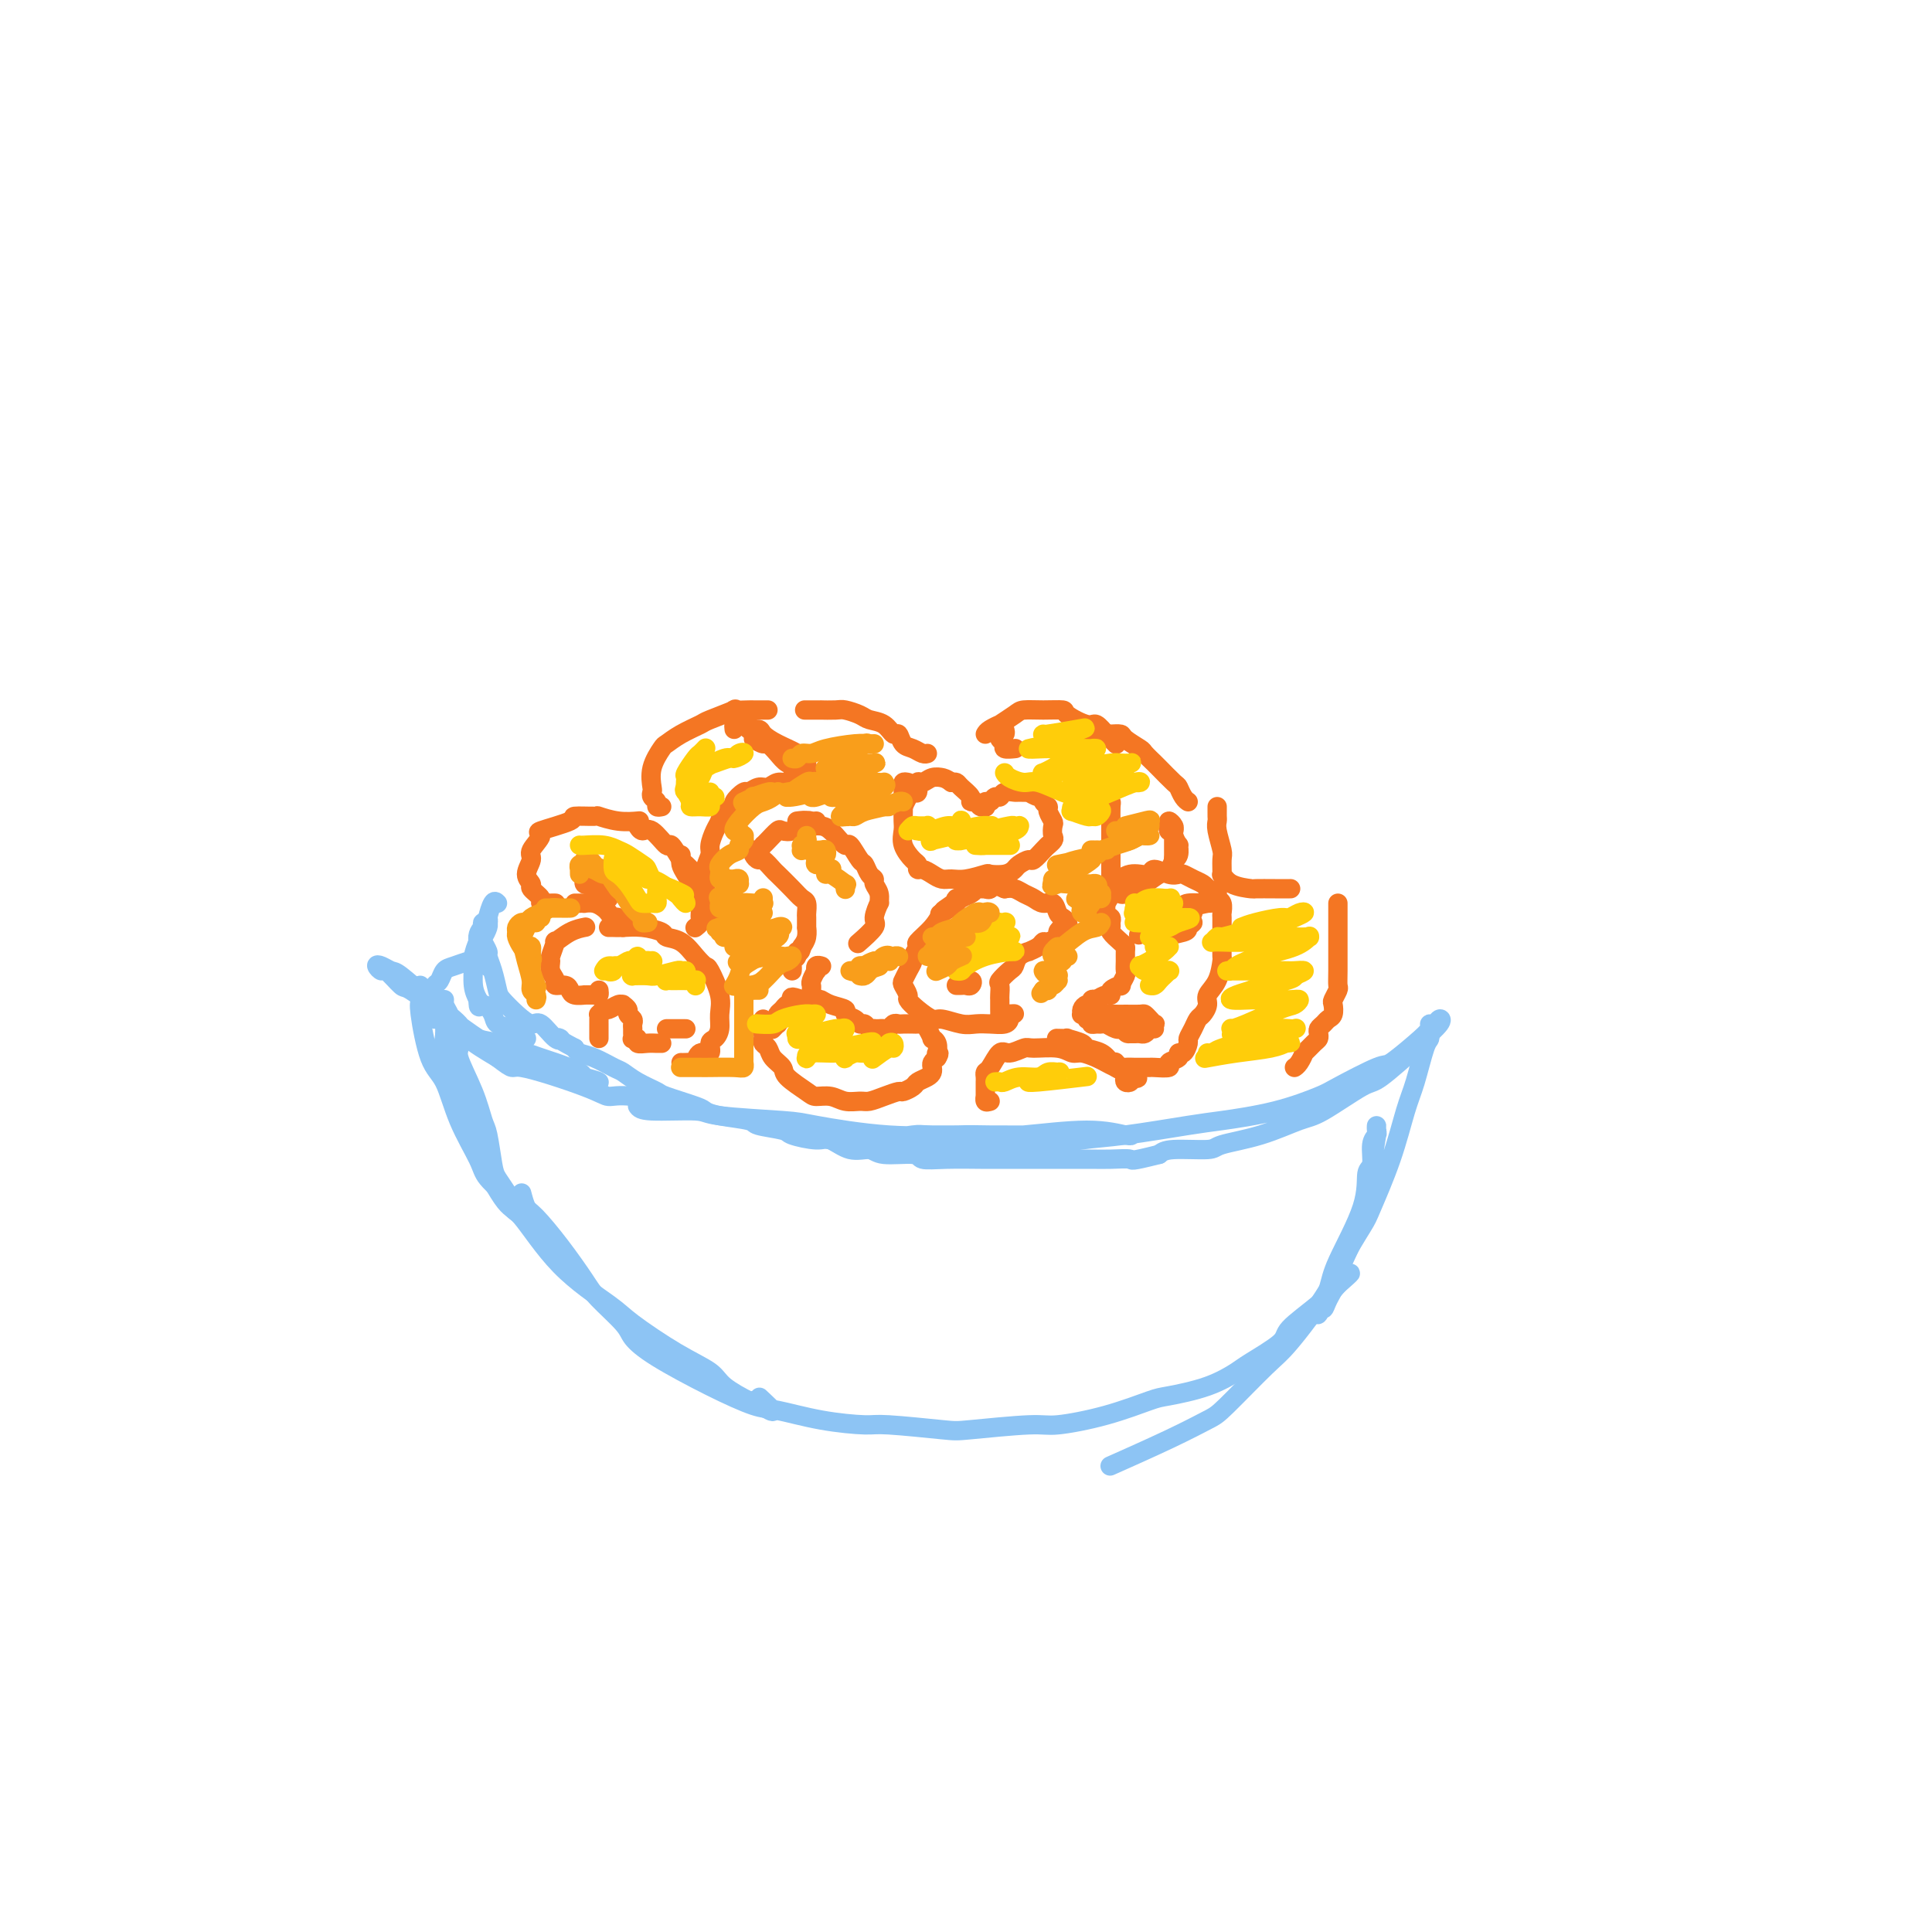 <svg viewBox='0 0 400 400' version='1.1' xmlns='http://www.w3.org/2000/svg' xmlns:xlink='http://www.w3.org/1999/xlink'><g fill='none' stroke='rgb(141,196,244)' stroke-width='4' stroke-linecap='round' stroke-linejoin='round'><path d='M103,187c-0.305,-0.314 -0.609,-0.628 -1,0c-0.391,0.628 -0.867,2.199 -1,3c-0.133,0.801 0.078,0.834 0,1c-0.078,0.166 -0.445,0.465 -1,1c-0.555,0.535 -1.299,1.305 -1,3c0.299,1.695 1.640,4.314 2,5c0.360,0.686 -0.260,-0.560 -1,-1c-0.740,-0.440 -1.599,-0.072 -2,0c-0.401,0.072 -0.345,-0.150 -1,0c-0.655,0.150 -2.020,0.672 -3,1c-0.980,0.328 -1.576,0.463 -2,1c-0.424,0.537 -0.677,1.475 -1,2c-0.323,0.525 -0.715,0.635 -1,1c-0.285,0.365 -0.461,0.983 0,2c0.461,1.017 1.560,2.433 2,3c0.440,0.567 0.220,0.283 0,0'/><path d='M90,211c0.364,-0.024 0.729,-0.048 1,0c0.271,0.048 0.450,0.169 2,1c1.550,0.831 4.473,2.373 6,3c1.527,0.627 1.660,0.339 4,1c2.340,0.661 6.889,2.271 9,3c2.111,0.729 1.786,0.575 3,1c1.214,0.425 3.969,1.427 5,2c1.031,0.573 0.339,0.718 1,1c0.661,0.282 2.675,0.703 3,1c0.325,0.297 -1.040,0.472 -3,0c-1.960,-0.472 -4.517,-1.590 -6,-2c-1.483,-0.410 -1.893,-0.111 -4,-1c-2.107,-0.889 -5.910,-2.967 -8,-4c-2.090,-1.033 -2.465,-1.020 -4,-2c-1.535,-0.980 -4.228,-2.951 -7,-5c-2.772,-2.049 -5.623,-4.174 -7,-5c-1.377,-0.826 -1.281,-0.352 -2,-1c-0.719,-0.648 -2.253,-2.419 -3,-3c-0.747,-0.581 -0.709,0.026 -1,0c-0.291,-0.026 -0.912,-0.686 -1,-1c-0.088,-0.314 0.359,-0.281 1,0c0.641,0.281 1.478,0.812 2,1c0.522,0.188 0.731,0.034 2,1c1.269,0.966 3.598,3.053 6,5c2.402,1.947 4.878,3.755 6,5c1.122,1.245 0.892,1.927 2,3c1.108,1.073 3.554,2.536 6,4'/><path d='M103,219c3.973,3.030 2.404,1.604 5,2c2.596,0.396 9.356,2.614 13,4c3.644,1.386 4.173,1.938 5,2c0.827,0.062 1.954,-0.368 5,0c3.046,0.368 8.013,1.534 10,2c1.987,0.466 0.993,0.233 0,0'/><path d='M132,229c0.303,0.446 0.606,0.892 3,1c2.394,0.108 6.877,-0.121 9,0c2.123,0.121 1.884,0.593 5,1c3.116,0.407 9.586,0.750 13,1c3.414,0.250 3.771,0.407 7,1c3.229,0.593 9.331,1.623 15,2c5.669,0.377 10.906,0.101 14,0c3.094,-0.101 4.046,-0.027 7,0c2.954,0.027 7.911,0.007 12,0c4.089,-0.007 7.309,-0.002 9,0c1.691,0.002 1.852,0.002 3,0c1.148,-0.002 3.284,-0.005 4,0c0.716,0.005 0.011,0.019 0,0c-0.011,-0.019 0.673,-0.072 1,0c0.327,0.072 0.297,0.268 -1,0c-1.297,-0.268 -3.861,-1.001 -8,-1c-4.139,0.001 -9.852,0.736 -13,1c-3.148,0.264 -3.730,0.057 -7,0c-3.270,-0.057 -9.227,0.037 -12,0c-2.773,-0.037 -2.362,-0.206 -4,0c-1.638,0.206 -5.327,0.786 -8,1c-2.673,0.214 -4.331,0.061 -5,0c-0.669,-0.061 -0.349,-0.030 -1,0c-0.651,0.030 -2.274,0.061 -3,0c-0.726,-0.061 -0.556,-0.212 0,0c0.556,0.212 1.497,0.789 2,1c0.503,0.211 0.568,0.057 3,0c2.432,-0.057 7.232,-0.015 12,0c4.768,0.015 9.505,0.004 13,0c3.495,-0.004 5.747,-0.002 8,0'/><path d='M210,237c8.694,-0.041 11.431,-0.643 14,-1c2.569,-0.357 4.972,-0.470 9,-1c4.028,-0.530 9.682,-1.476 13,-2c3.318,-0.524 4.301,-0.625 7,-1c2.699,-0.375 7.115,-1.025 11,-2c3.885,-0.975 7.239,-2.273 9,-3c1.761,-0.727 1.930,-0.881 4,-2c2.070,-1.119 6.042,-3.204 8,-4c1.958,-0.796 1.901,-0.303 3,-1c1.099,-0.697 3.355,-2.583 5,-4c1.645,-1.417 2.678,-2.365 3,-3c0.322,-0.635 -0.068,-0.958 0,-1c0.068,-0.042 0.595,0.197 1,0c0.405,-0.197 0.687,-0.830 1,-1c0.313,-0.170 0.658,0.121 0,1c-0.658,0.879 -2.318,2.344 -3,3c-0.682,0.656 -0.384,0.503 -2,2c-1.616,1.497 -5.145,4.645 -7,6c-1.855,1.355 -2.035,0.916 -4,2c-1.965,1.084 -5.715,3.692 -8,5c-2.285,1.308 -3.105,1.316 -5,2c-1.895,0.684 -4.864,2.042 -8,3c-3.136,0.958 -6.438,1.514 -8,2c-1.562,0.486 -1.382,0.900 -3,1c-1.618,0.100 -5.034,-0.114 -7,0c-1.966,0.114 -2.483,0.557 -3,1'/><path d='M240,239c-6.424,1.619 -5.485,1.166 -6,1c-0.515,-0.166 -2.483,-0.044 -4,0c-1.517,0.044 -2.581,0.012 -4,0c-1.419,-0.012 -3.191,-0.003 -5,0c-1.809,0.003 -3.655,0.001 -5,0c-1.345,-0.001 -2.189,0.001 -4,0c-1.811,-0.001 -4.589,-0.004 -6,0c-1.411,0.004 -1.456,0.016 -3,0c-1.544,-0.016 -4.586,-0.061 -7,0c-2.414,0.061 -4.199,0.229 -5,0c-0.801,-0.229 -0.616,-0.854 -2,-1c-1.384,-0.146 -4.335,0.186 -6,0c-1.665,-0.186 -2.044,-0.890 -3,-1c-0.956,-0.110 -2.490,0.374 -4,0c-1.510,-0.374 -2.997,-1.606 -4,-2c-1.003,-0.394 -1.521,0.049 -3,0c-1.479,-0.049 -3.919,-0.590 -5,-1c-1.081,-0.410 -0.805,-0.687 -2,-1c-1.195,-0.313 -3.863,-0.660 -5,-1c-1.137,-0.340 -0.743,-0.672 -2,-1c-1.257,-0.328 -4.166,-0.650 -6,-1c-1.834,-0.350 -2.595,-0.726 -3,-1c-0.405,-0.274 -0.455,-0.444 -2,-1c-1.545,-0.556 -4.586,-1.496 -6,-2c-1.414,-0.504 -1.200,-0.573 -2,-1c-0.800,-0.427 -2.613,-1.214 -4,-2c-1.387,-0.786 -2.347,-1.573 -3,-2c-0.653,-0.427 -1.000,-0.496 -2,-1c-1.000,-0.504 -2.654,-1.443 -4,-2c-1.346,-0.557 -2.385,-0.730 -3,-1c-0.615,-0.270 -0.808,-0.635 -1,-1'/><path d='M119,217c-4.838,-2.514 -3.434,-2.300 -3,-2c0.434,0.300 -0.101,0.687 -1,0c-0.899,-0.687 -2.163,-2.447 -3,-3c-0.837,-0.553 -1.246,0.103 -2,0c-0.754,-0.103 -1.852,-0.963 -3,-2c-1.148,-1.037 -2.345,-2.252 -3,-3c-0.655,-0.748 -0.768,-1.031 -1,-2c-0.232,-0.969 -0.584,-2.626 -1,-4c-0.416,-1.374 -0.896,-2.466 -1,-3c-0.104,-0.534 0.167,-0.511 0,-1c-0.167,-0.489 -0.773,-1.489 -1,-2c-0.227,-0.511 -0.075,-0.533 0,-1c0.075,-0.467 0.073,-1.379 0,-2c-0.073,-0.621 -0.216,-0.952 0,-1c0.216,-0.048 0.790,0.187 1,0c0.210,-0.187 0.057,-0.794 0,-1c-0.057,-0.206 -0.018,-0.009 0,0c0.018,0.009 0.016,-0.168 0,0c-0.016,0.168 -0.047,0.682 0,1c0.047,0.318 0.170,0.439 0,1c-0.170,0.561 -0.635,1.560 -1,2c-0.365,0.440 -0.631,0.319 -1,1c-0.369,0.681 -0.841,2.162 -1,3c-0.159,0.838 -0.004,1.033 0,2c0.004,0.967 -0.142,2.705 0,4c0.142,1.295 0.571,2.148 1,3'/><path d='M99,207c-0.044,2.455 0.346,1.091 1,1c0.654,-0.091 1.572,1.090 2,2c0.428,0.910 0.367,1.550 1,2c0.633,0.450 1.960,0.709 3,1c1.040,0.291 1.794,0.614 2,1c0.206,0.386 -0.137,0.835 0,1c0.137,0.165 0.753,0.047 1,0c0.247,-0.047 0.123,-0.024 0,0'/><path d='M87,204c0.041,1.174 0.081,2.348 0,3c-0.081,0.652 -0.285,0.783 0,3c0.285,2.217 1.057,6.521 2,9c0.943,2.479 2.057,3.133 3,5c0.943,1.867 1.716,4.948 3,8c1.284,3.052 3.080,6.075 4,8c0.920,1.925 0.965,2.751 2,4c1.035,1.249 3.061,2.923 4,4c0.939,1.077 0.791,1.559 1,2c0.209,0.441 0.774,0.840 1,1c0.226,0.160 0.113,0.080 0,0'/><path d='M106,249c-0.220,-0.552 -0.440,-1.104 -1,-2c-0.560,-0.896 -1.461,-2.137 -2,-3c-0.539,-0.863 -0.717,-1.348 -1,-3c-0.283,-1.652 -0.673,-4.470 -1,-6c-0.327,-1.530 -0.593,-1.773 -1,-3c-0.407,-1.227 -0.956,-3.437 -2,-6c-1.044,-2.563 -2.585,-5.478 -3,-7c-0.415,-1.522 0.295,-1.651 0,-3c-0.295,-1.349 -1.596,-3.916 -2,-5c-0.404,-1.084 0.088,-0.683 0,-1c-0.088,-0.317 -0.756,-1.351 -1,-2c-0.244,-0.649 -0.064,-0.914 0,-1c0.064,-0.086 0.013,0.006 0,0c-0.013,-0.006 0.011,-0.111 0,0c-0.011,0.111 -0.057,0.437 0,2c0.057,1.563 0.217,4.364 0,6c-0.217,1.636 -0.813,2.108 0,5c0.813,2.892 3.034,8.203 4,11c0.966,2.797 0.678,3.081 2,6c1.322,2.919 4.253,8.473 6,11c1.747,2.527 2.310,2.027 4,4c1.690,1.973 4.509,6.419 8,10c3.491,3.581 7.656,6.299 10,8c2.344,1.701 2.866,2.386 5,4c2.134,1.614 5.878,4.156 9,6c3.122,1.844 5.620,2.989 7,4c1.380,1.011 1.641,1.888 3,3c1.359,1.112 3.817,2.461 5,3c1.183,0.539 1.092,0.270 1,0'/><path d='M156,290c6.667,4.356 3.333,1.244 2,0c-1.333,-1.244 -0.667,-0.622 0,0'/><path d='M108,247c0.311,1.173 0.622,2.346 1,3c0.378,0.654 0.823,0.791 2,2c1.177,1.209 3.087,3.492 5,6c1.913,2.508 3.829,5.242 5,7c1.171,1.758 1.597,2.538 3,4c1.403,1.462 3.782,3.604 5,5c1.218,1.396 1.273,2.047 2,3c0.727,0.953 2.125,2.209 5,4c2.875,1.791 7.225,4.116 11,6c3.775,1.884 6.974,3.327 9,4c2.026,0.673 2.879,0.576 5,1c2.121,0.424 5.511,1.369 9,2c3.489,0.631 7.078,0.950 9,1c1.922,0.050 2.179,-0.167 5,0c2.821,0.167 8.207,0.720 11,1c2.793,0.280 2.993,0.289 6,0c3.007,-0.289 8.821,-0.875 12,-1c3.179,-0.125 3.724,0.210 6,0c2.276,-0.210 6.284,-0.967 10,-2c3.716,-1.033 7.141,-2.344 9,-3c1.859,-0.656 2.152,-0.658 4,-1c1.848,-0.342 5.250,-1.023 8,-2c2.750,-0.977 4.847,-2.249 6,-3c1.153,-0.751 1.361,-0.980 3,-2c1.639,-1.020 4.707,-2.830 6,-4c1.293,-1.170 0.810,-1.700 2,-3c1.190,-1.300 4.054,-3.372 6,-5c1.946,-1.628 2.973,-2.814 4,-4'/><path d='M277,266c3.711,-3.244 2.489,-2.356 2,-2c-0.489,0.356 -0.244,0.178 0,0'/><path d='M296,213c0.064,0.799 0.129,1.597 0,2c-0.129,0.403 -0.451,0.409 -1,2c-0.549,1.591 -1.324,4.767 -2,7c-0.676,2.233 -1.253,3.522 -2,6c-0.747,2.478 -1.662,6.146 -3,10c-1.338,3.854 -3.097,7.893 -4,10c-0.903,2.107 -0.949,2.282 -2,4c-1.051,1.718 -3.108,4.980 -4,7c-0.892,2.020 -0.619,2.798 -1,4c-0.381,1.202 -1.416,2.829 -2,4c-0.584,1.171 -0.718,1.888 -1,2c-0.282,0.112 -0.713,-0.379 -1,0c-0.287,0.379 -0.432,1.629 0,1c0.432,-0.629 1.440,-3.135 2,-5c0.560,-1.865 0.671,-3.087 2,-6c1.329,-2.913 3.877,-7.516 5,-11c1.123,-3.484 0.823,-5.850 1,-7c0.177,-1.150 0.832,-1.083 1,-2c0.168,-0.917 -0.151,-2.816 0,-4c0.151,-1.184 0.773,-1.653 1,-2c0.227,-0.347 0.058,-0.574 0,-1c-0.058,-0.426 -0.005,-1.052 0,-1c0.005,0.052 -0.037,0.783 0,1c0.037,0.217 0.153,-0.081 0,1c-0.153,1.081 -0.577,3.540 -1,6'/><path d='M284,241c-0.536,3.389 -1.377,8.362 -2,11c-0.623,2.638 -1.028,2.941 -2,5c-0.972,2.059 -2.512,5.873 -5,10c-2.488,4.127 -5.926,8.566 -8,11c-2.074,2.434 -2.785,2.863 -5,5c-2.215,2.137 -5.933,5.981 -8,8c-2.067,2.019 -2.482,2.211 -4,3c-1.518,0.789 -4.140,2.174 -8,4c-3.860,1.826 -8.960,4.093 -11,5c-2.040,0.907 -1.020,0.453 0,0'/></g>
<g fill='none' stroke='rgb(244,118,35)' stroke-width='4' stroke-linecap='round' stroke-linejoin='round'><path d='M124,205c0.049,0.423 0.097,0.846 0,1c-0.097,0.154 -0.341,0.039 -1,0c-0.659,-0.039 -1.733,-0.000 -2,0c-0.267,0.000 0.275,-0.038 0,0c-0.275,0.038 -1.365,0.151 -2,0c-0.635,-0.151 -0.815,-0.568 -1,-1c-0.185,-0.432 -0.375,-0.880 -1,-1c-0.625,-0.120 -1.685,0.086 -2,0c-0.315,-0.086 0.116,-0.466 0,-1c-0.116,-0.534 -0.780,-1.224 -1,-2c-0.220,-0.776 0.002,-1.640 0,-2c-0.002,-0.360 -0.228,-0.216 0,-1c0.228,-0.784 0.909,-2.497 1,-3c0.091,-0.503 -0.409,0.206 0,0c0.409,-0.206 1.725,-1.325 3,-2c1.275,-0.675 2.507,-0.907 3,-1c0.493,-0.093 0.246,-0.046 0,0'/><path d='M126,192c0.286,-0.006 0.572,-0.012 1,0c0.428,0.012 0.999,0.043 2,0c1.001,-0.043 2.431,-0.160 4,0c1.569,0.160 3.275,0.597 4,1c0.725,0.403 0.469,0.773 1,1c0.531,0.227 1.849,0.311 3,1c1.151,0.689 2.137,1.983 3,3c0.863,1.017 1.605,1.756 2,2c0.395,0.244 0.443,-0.008 1,1c0.557,1.008 1.623,3.277 2,5c0.377,1.723 0.064,2.901 0,4c-0.064,1.099 0.120,2.121 0,3c-0.120,0.879 -0.544,1.616 -1,2c-0.456,0.384 -0.943,0.414 -1,1c-0.057,0.586 0.318,1.726 0,2c-0.318,0.274 -1.329,-0.319 -2,0c-0.671,0.319 -1.003,1.550 -1,2c0.003,0.450 0.341,0.121 0,0c-0.341,-0.121 -1.359,-0.032 -2,0c-0.641,0.032 -0.903,0.009 -1,0c-0.097,-0.009 -0.028,-0.002 0,0c0.028,0.002 0.014,0.001 0,0'/><path d='M124,215c0.000,-0.190 0.000,-0.381 0,-1c-0.000,-0.619 -0.001,-1.667 0,-2c0.001,-0.333 0.003,0.050 0,0c-0.003,-0.050 -0.013,-0.534 0,-1c0.013,-0.466 0.048,-0.913 0,-1c-0.048,-0.087 -0.181,0.187 0,0c0.181,-0.187 0.674,-0.836 1,-1c0.326,-0.164 0.484,0.155 1,0c0.516,-0.155 1.391,-0.785 2,-1c0.609,-0.215 0.952,-0.016 1,0c0.048,0.016 -0.197,-0.150 0,0c0.197,0.150 0.837,0.618 1,1c0.163,0.382 -0.153,0.680 0,1c0.153,0.320 0.773,0.664 1,1c0.227,0.336 0.060,0.665 0,1c-0.060,0.335 -0.012,0.677 0,1c0.012,0.323 -0.012,0.626 0,1c0.012,0.374 0.062,0.818 0,1c-0.062,0.182 -0.234,0.101 0,0c0.234,-0.101 0.876,-0.223 1,0c0.124,0.223 -0.268,0.792 0,1c0.268,0.208 1.195,0.056 2,0c0.805,-0.056 1.486,-0.015 2,0c0.514,0.015 0.861,0.004 1,0c0.139,-0.004 0.069,-0.002 0,0'/><path d='M142,213c-0.332,0.000 -0.663,0.000 -1,0c-0.337,0.000 -0.678,0.000 -1,0c-0.322,-0.000 -0.625,0.000 -1,0c-0.375,0.000 -0.821,-0.000 -1,0c-0.179,0.000 -0.089,0.000 0,0'/><path d='M115,187c0.048,0.004 0.096,0.008 0,0c-0.096,-0.008 -0.336,-0.029 -1,0c-0.664,0.029 -1.752,0.108 -2,0c-0.248,-0.108 0.344,-0.403 0,-1c-0.344,-0.597 -1.625,-1.495 -2,-2c-0.375,-0.505 0.158,-0.615 0,-1c-0.158,-0.385 -1.005,-1.044 -1,-2c0.005,-0.956 0.861,-2.210 1,-3c0.139,-0.790 -0.440,-1.116 0,-2c0.440,-0.884 1.898,-2.328 2,-3c0.102,-0.672 -1.153,-0.573 0,-1c1.153,-0.427 4.712,-1.378 6,-2c1.288,-0.622 0.304,-0.913 1,-1c0.696,-0.087 3.073,0.029 4,0c0.927,-0.029 0.403,-0.204 1,0c0.597,0.204 2.315,0.786 4,1c1.685,0.214 3.339,0.061 4,0c0.661,-0.061 0.331,-0.031 0,0'/><path d='M137,167c-0.453,0.091 -0.905,0.181 -1,0c-0.095,-0.181 0.169,-0.634 0,-1c-0.169,-0.366 -0.770,-0.645 -1,-1c-0.230,-0.355 -0.088,-0.787 0,-1c0.088,-0.213 0.122,-0.206 0,-1c-0.122,-0.794 -0.400,-2.388 0,-4c0.400,-1.612 1.479,-3.243 2,-4c0.521,-0.757 0.485,-0.641 1,-1c0.515,-0.359 1.581,-1.192 3,-2c1.419,-0.808 3.190,-1.589 4,-2c0.810,-0.411 0.660,-0.450 2,-1c1.340,-0.550 4.169,-1.612 5,-2c0.831,-0.388 -0.338,-0.104 0,0c0.338,0.104 2.182,0.028 3,0c0.818,-0.028 0.611,-0.007 1,0c0.389,0.007 1.374,0.002 2,0c0.626,-0.002 0.893,-0.001 1,0c0.107,0.001 0.053,0.000 0,0'/><path d='M167,147c-0.361,-0.000 -0.723,-0.001 0,0c0.723,0.001 2.529,0.003 3,0c0.471,-0.003 -0.394,-0.012 0,0c0.394,0.012 2.049,0.043 3,0c0.951,-0.043 1.200,-0.161 2,0c0.800,0.161 2.151,0.602 3,1c0.849,0.398 1.196,0.755 2,1c0.804,0.245 2.063,0.380 3,1c0.937,0.620 1.550,1.725 2,2c0.450,0.275 0.737,-0.280 1,0c0.263,0.280 0.501,1.396 1,2c0.499,0.604 1.257,0.698 2,1c0.743,0.302 1.469,0.812 2,1c0.531,0.188 0.866,0.054 1,0c0.134,-0.054 0.067,-0.027 0,0'/><path d='M204,152c0.174,-0.295 0.349,-0.591 1,-1c0.651,-0.409 1.779,-0.933 2,-1c0.221,-0.067 -0.465,0.321 0,0c0.465,-0.321 2.083,-1.352 3,-2c0.917,-0.648 1.135,-0.912 2,-1c0.865,-0.088 2.377,-0.001 4,0c1.623,0.001 3.356,-0.084 4,0c0.644,0.084 0.200,0.337 1,1c0.800,0.663 2.845,1.737 4,2c1.155,0.263 1.420,-0.283 2,0c0.580,0.283 1.475,1.395 2,2c0.525,0.605 0.680,0.701 1,1c0.320,0.299 0.806,0.800 1,1c0.194,0.200 0.097,0.100 0,0'/><path d='M221,154c-0.352,0.121 -0.704,0.243 0,0c0.704,-0.243 2.465,-0.850 3,-1c0.535,-0.150 -0.156,0.156 0,0c0.156,-0.156 1.159,-0.774 2,-1c0.841,-0.226 1.518,-0.059 2,0c0.482,0.059 0.767,0.009 1,0c0.233,-0.009 0.414,0.024 1,0c0.586,-0.024 1.576,-0.104 2,0c0.424,0.104 0.283,0.393 1,1c0.717,0.607 2.294,1.532 3,2c0.706,0.468 0.542,0.477 1,1c0.458,0.523 1.537,1.558 2,2c0.463,0.442 0.310,0.290 1,1c0.690,0.710 2.224,2.281 3,3c0.776,0.719 0.796,0.584 1,1c0.204,0.416 0.593,1.381 1,2c0.407,0.619 0.830,0.891 1,1c0.170,0.109 0.085,0.054 0,0'/><path d='M252,167c0.002,0.332 0.004,0.663 0,1c-0.004,0.337 -0.015,0.679 0,1c0.015,0.321 0.057,0.620 0,1c-0.057,0.380 -0.212,0.843 0,2c0.212,1.157 0.792,3.010 1,4c0.208,0.990 0.042,1.116 0,2c-0.042,0.884 0.038,2.524 0,3c-0.038,0.476 -0.194,-0.212 0,0c0.194,0.212 0.739,1.325 2,2c1.261,0.675 3.238,0.913 4,1c0.762,0.087 0.307,0.023 1,0c0.693,-0.023 2.533,-0.006 4,0c1.467,0.006 2.562,0.002 3,0c0.438,-0.002 0.219,-0.001 0,0'/><path d='M277,187c0.000,0.340 0.000,0.681 0,1c-0.000,0.319 -0.000,0.617 0,1c0.000,0.383 0.000,0.851 0,1c-0.000,0.149 -0.000,-0.020 0,1c0.000,1.020 0.001,3.228 0,4c-0.001,0.772 -0.004,0.109 0,1c0.004,0.891 0.015,3.337 0,5c-0.015,1.663 -0.056,2.543 0,3c0.056,0.457 0.208,0.489 0,1c-0.208,0.511 -0.776,1.499 -1,2c-0.224,0.501 -0.102,0.516 0,1c0.102,0.484 0.185,1.439 0,2c-0.185,0.561 -0.638,0.728 -1,1c-0.362,0.272 -0.635,0.649 -1,1c-0.365,0.351 -0.824,0.676 -1,1c-0.176,0.324 -0.071,0.645 0,1c0.071,0.355 0.107,0.743 0,1c-0.107,0.257 -0.358,0.384 -1,1c-0.642,0.616 -1.675,1.720 -2,2c-0.325,0.280 0.057,-0.265 0,0c-0.057,0.265 -0.554,1.341 -1,2c-0.446,0.659 -0.842,0.903 -1,1c-0.158,0.097 -0.079,0.049 0,0'/><path d='M205,184c-0.478,-0.007 -0.956,-0.014 -1,0c-0.044,0.014 0.345,0.049 0,0c-0.345,-0.049 -1.426,-0.183 -2,0c-0.574,0.183 -0.642,0.685 -1,1c-0.358,0.315 -1.008,0.445 -2,1c-0.992,0.555 -2.328,1.534 -3,2c-0.672,0.466 -0.682,0.419 -1,1c-0.318,0.581 -0.946,1.790 -2,3c-1.054,1.210 -2.534,2.421 -3,3c-0.466,0.579 0.082,0.526 0,1c-0.082,0.474 -0.794,1.474 -1,2c-0.206,0.526 0.092,0.579 0,1c-0.092,0.421 -0.576,1.211 -1,2c-0.424,0.789 -0.788,1.576 -1,2c-0.212,0.424 -0.271,0.486 0,1c0.271,0.514 0.872,1.482 1,2c0.128,0.518 -0.216,0.587 0,1c0.216,0.413 0.991,1.168 2,2c1.009,0.832 2.251,1.739 3,2c0.749,0.261 1.006,-0.126 2,0c0.994,0.126 2.725,0.763 4,1c1.275,0.237 2.093,0.075 3,0c0.907,-0.075 1.903,-0.061 3,0c1.097,0.061 2.295,0.170 3,0c0.705,-0.170 0.916,-0.620 1,-1c0.084,-0.380 0.042,-0.690 0,-1'/><path d='M209,210c2.309,-0.168 0.083,-0.087 -1,0c-1.083,0.087 -1.022,0.179 -1,0c0.022,-0.179 0.006,-0.629 0,-1c-0.006,-0.371 -0.004,-0.661 0,-1c0.004,-0.339 0.008,-0.725 0,-1c-0.008,-0.275 -0.027,-0.440 0,-1c0.027,-0.560 0.100,-1.516 0,-2c-0.100,-0.484 -0.373,-0.498 0,-1c0.373,-0.502 1.390,-1.493 2,-2c0.610,-0.507 0.811,-0.531 1,-1c0.189,-0.469 0.366,-1.384 1,-2c0.634,-0.616 1.727,-0.935 2,-1c0.273,-0.065 -0.273,0.123 0,0c0.273,-0.123 1.365,-0.558 2,-1c0.635,-0.442 0.814,-0.893 1,-1c0.186,-0.107 0.379,0.130 1,0c0.621,-0.130 1.670,-0.626 2,-1c0.330,-0.374 -0.058,-0.625 0,-1c0.058,-0.375 0.562,-0.873 1,-1c0.438,-0.127 0.809,0.116 1,0c0.191,-0.116 0.203,-0.591 0,-1c-0.203,-0.409 -0.621,-0.754 -1,-1c-0.379,-0.246 -0.720,-0.394 -1,-1c-0.280,-0.606 -0.498,-1.669 -1,-2c-0.502,-0.331 -1.289,0.069 -2,0c-0.711,-0.069 -1.345,-0.606 -2,-1c-0.655,-0.394 -1.330,-0.645 -2,-1c-0.670,-0.355 -1.334,-0.816 -2,-1c-0.666,-0.184 -1.333,-0.092 -2,0'/><path d='M208,184c-2.642,-1.237 -2.747,-0.328 -3,0c-0.253,0.328 -0.654,0.077 -1,0c-0.346,-0.077 -0.636,0.020 -1,0c-0.364,-0.020 -0.802,-0.156 -1,0c-0.198,0.156 -0.155,0.602 -1,1c-0.845,0.398 -2.577,0.746 -3,1c-0.423,0.254 0.463,0.415 0,1c-0.463,0.585 -2.275,1.596 -3,2c-0.725,0.404 -0.362,0.202 0,0'/><path d='M198,204c1.244,-0.536 2.487,-1.072 3,-1c0.513,0.072 0.295,0.751 0,1c-0.295,0.249 -0.667,0.067 -1,0c-0.333,-0.067 -0.628,-0.018 -1,0c-0.372,0.018 -0.821,0.005 -1,0c-0.179,-0.005 -0.090,-0.003 0,0'/><path d='M169,170c-0.333,0.032 -0.665,0.065 -1,0c-0.335,-0.065 -0.671,-0.227 -1,0c-0.329,0.227 -0.650,0.844 -1,1c-0.350,0.156 -0.727,-0.148 -1,0c-0.273,0.148 -0.441,0.748 -1,1c-0.559,0.252 -1.508,0.158 -2,0c-0.492,-0.158 -0.527,-0.378 -1,0c-0.473,0.378 -1.384,1.354 -2,2c-0.616,0.646 -0.936,0.960 -1,1c-0.064,0.040 0.130,-0.195 0,0c-0.130,0.195 -0.583,0.821 -1,1c-0.417,0.179 -0.798,-0.088 -1,0c-0.202,0.088 -0.225,0.533 0,1c0.225,0.467 0.697,0.958 1,1c0.303,0.042 0.438,-0.364 1,0c0.562,0.364 1.552,1.497 2,2c0.448,0.503 0.355,0.377 1,1c0.645,0.623 2.029,1.997 3,3c0.971,1.003 1.528,1.636 2,2c0.472,0.364 0.858,0.460 1,1c0.142,0.540 0.039,1.524 0,2c-0.039,0.476 -0.013,0.445 0,1c0.013,0.555 0.014,1.695 0,2c-0.014,0.305 -0.042,-0.226 0,0c0.042,0.226 0.155,1.207 0,2c-0.155,0.793 -0.577,1.396 -1,2'/><path d='M166,196c-0.243,1.726 -0.850,1.041 -1,1c-0.150,-0.041 0.156,0.564 0,1c-0.156,0.436 -0.774,0.705 -1,1c-0.226,0.295 -0.061,0.618 0,1c0.061,0.382 0.017,0.823 0,1c-0.017,0.177 -0.009,0.088 0,0'/><path d='M165,170c0.921,-0.120 1.842,-0.241 2,0c0.158,0.241 -0.448,0.843 0,1c0.448,0.157 1.950,-0.133 3,0c1.050,0.133 1.647,0.687 2,1c0.353,0.313 0.462,0.383 1,1c0.538,0.617 1.506,1.780 2,2c0.494,0.220 0.515,-0.502 1,0c0.485,0.502 1.435,2.228 2,3c0.565,0.772 0.744,0.590 1,1c0.256,0.410 0.590,1.410 1,2c0.410,0.590 0.896,0.768 1,1c0.104,0.232 -0.173,0.517 0,1c0.173,0.483 0.795,1.164 1,2c0.205,0.836 -0.009,1.829 0,2c0.009,0.171 0.240,-0.479 0,0c-0.240,0.479 -0.951,2.087 -1,3c-0.049,0.913 0.564,1.130 0,2c-0.564,0.870 -2.304,2.391 -3,3c-0.696,0.609 -0.348,0.304 0,0'/><path d='M168,207c-0.008,-0.746 -0.016,-1.491 0,-2c0.016,-0.509 0.056,-0.781 0,-1c-0.056,-0.219 -0.207,-0.384 0,-1c0.207,-0.616 0.774,-1.682 1,-2c0.226,-0.318 0.113,0.111 0,0c-0.113,-0.111 -0.226,-0.762 0,-1c0.226,-0.238 0.792,-0.064 1,0c0.208,0.064 0.060,0.018 0,0c-0.060,-0.018 -0.030,-0.009 0,0'/><path d='M188,162c-0.423,-0.087 -0.845,-0.174 -1,0c-0.155,0.174 -0.041,0.609 0,1c0.041,0.391 0.011,0.738 0,1c-0.011,0.262 -0.002,0.440 0,1c0.002,0.560 -0.001,1.504 0,2c0.001,0.496 0.007,0.546 0,1c-0.007,0.454 -0.026,1.312 0,2c0.026,0.688 0.097,1.208 0,2c-0.097,0.792 -0.364,1.858 0,3c0.364,1.142 1.357,2.361 2,3c0.643,0.639 0.935,0.697 1,1c0.065,0.303 -0.096,0.852 0,1c0.096,0.148 0.450,-0.103 1,0c0.550,0.103 1.297,0.560 2,1c0.703,0.440 1.363,0.864 2,1c0.637,0.136 1.252,-0.015 2,0c0.748,0.015 1.629,0.197 3,0c1.371,-0.197 3.231,-0.773 4,-1c0.769,-0.227 0.448,-0.103 1,0c0.552,0.103 1.978,0.187 3,0c1.022,-0.187 1.639,-0.645 2,-1c0.361,-0.355 0.464,-0.606 1,-1c0.536,-0.394 1.504,-0.930 2,-1c0.496,-0.070 0.518,0.327 1,0c0.482,-0.327 1.423,-1.379 2,-2c0.577,-0.621 0.788,-0.810 1,-1'/><path d='M217,175c1.623,-1.268 1.182,-1.439 1,-2c-0.182,-0.561 -0.105,-1.512 0,-2c0.105,-0.488 0.239,-0.513 0,-1c-0.239,-0.487 -0.850,-1.436 -1,-2c-0.150,-0.564 0.162,-0.743 0,-1c-0.162,-0.257 -0.798,-0.591 -1,-1c-0.202,-0.409 0.030,-0.894 0,-1c-0.030,-0.106 -0.322,0.168 -1,0c-0.678,-0.168 -1.744,-0.778 -2,-1c-0.256,-0.222 0.296,-0.055 0,0c-0.296,0.055 -1.441,-0.000 -2,0c-0.559,0.000 -0.531,0.057 -1,0c-0.469,-0.057 -1.436,-0.226 -2,0c-0.564,0.226 -0.726,0.849 -1,1c-0.274,0.151 -0.661,-0.170 -1,0c-0.339,0.170 -0.630,0.831 -1,1c-0.370,0.169 -0.820,-0.155 -1,0c-0.180,0.155 -0.091,0.788 0,1c0.091,0.212 0.184,0.002 0,0c-0.184,-0.002 -0.644,0.203 -1,0c-0.356,-0.203 -0.606,-0.815 -1,-1c-0.394,-0.185 -0.932,0.055 -1,0c-0.068,-0.055 0.332,-0.407 0,-1c-0.332,-0.593 -1.397,-1.429 -2,-2c-0.603,-0.571 -0.744,-0.877 -1,-1c-0.256,-0.123 -0.628,-0.061 -1,0'/><path d='M197,162c-1.097,-0.850 -1.839,-0.976 -2,-1c-0.161,-0.024 0.259,0.054 0,0c-0.259,-0.054 -1.197,-0.239 -2,0c-0.803,0.239 -1.472,0.903 -2,1c-0.528,0.097 -0.916,-0.373 -1,0c-0.084,0.373 0.135,1.588 0,2c-0.135,0.412 -0.625,0.019 -1,0c-0.375,-0.019 -0.637,0.335 -1,1c-0.363,0.665 -0.829,1.641 -1,2c-0.171,0.359 -0.049,0.103 0,0c0.049,-0.103 0.024,-0.051 0,0'/><path d='M158,211c-0.001,0.477 -0.001,0.954 0,1c0.001,0.046 0.004,-0.339 0,0c-0.004,0.339 -0.013,1.403 0,2c0.013,0.597 0.050,0.726 0,1c-0.050,0.274 -0.185,0.691 0,1c0.185,0.309 0.690,0.510 1,1c0.310,0.490 0.424,1.270 1,2c0.576,0.730 1.613,1.410 2,2c0.387,0.590 0.123,1.090 1,2c0.877,0.910 2.896,2.230 4,3c1.104,0.770 1.292,0.992 2,1c0.708,0.008 1.935,-0.197 3,0c1.065,0.197 1.967,0.795 3,1c1.033,0.205 2.198,0.017 3,0c0.802,-0.017 1.241,0.136 2,0c0.759,-0.136 1.837,-0.561 3,-1c1.163,-0.439 2.409,-0.891 3,-1c0.591,-0.109 0.526,0.126 1,0c0.474,-0.126 1.486,-0.611 2,-1c0.514,-0.389 0.529,-0.682 1,-1c0.471,-0.318 1.397,-0.663 2,-1c0.603,-0.337 0.883,-0.668 1,-1c0.117,-0.332 0.070,-0.666 0,-1c-0.070,-0.334 -0.163,-0.667 0,-1c0.163,-0.333 0.581,-0.667 1,-1'/><path d='M194,219c0.778,-1.182 0.223,-1.138 0,-1c-0.223,0.138 -0.115,0.370 0,0c0.115,-0.370 0.238,-1.343 0,-2c-0.238,-0.657 -0.838,-0.999 -1,-1c-0.162,-0.001 0.112,0.340 0,0c-0.112,-0.340 -0.611,-1.359 -1,-2c-0.389,-0.641 -0.667,-0.904 -1,-1c-0.333,-0.096 -0.719,-0.027 -1,0c-0.281,0.027 -0.456,0.011 -1,0c-0.544,-0.011 -1.455,-0.017 -2,0c-0.545,0.017 -0.723,0.057 -1,0c-0.277,-0.057 -0.653,-0.211 -1,0c-0.347,0.211 -0.667,0.788 -1,1c-0.333,0.212 -0.681,0.058 -1,0c-0.319,-0.058 -0.610,-0.019 -1,0c-0.390,0.019 -0.878,0.020 -1,0c-0.122,-0.020 0.124,-0.061 0,0c-0.124,0.061 -0.616,0.224 -1,0c-0.384,-0.224 -0.661,-0.833 -1,-1c-0.339,-0.167 -0.741,0.110 -1,0c-0.259,-0.110 -0.374,-0.608 -1,-1c-0.626,-0.392 -1.763,-0.679 -2,-1c-0.237,-0.321 0.427,-0.674 0,-1c-0.427,-0.326 -1.946,-0.623 -3,-1c-1.054,-0.377 -1.643,-0.833 -2,-1c-0.357,-0.167 -0.481,-0.045 -1,0c-0.519,0.045 -1.434,0.013 -2,0c-0.566,-0.013 -0.783,-0.006 -1,0'/><path d='M166,207c-2.632,-0.992 -2.212,-0.473 -2,0c0.212,0.473 0.214,0.900 0,1c-0.214,0.100 -0.646,-0.127 -1,0c-0.354,0.127 -0.630,0.607 -1,1c-0.370,0.393 -0.835,0.697 -1,1c-0.165,0.303 -0.030,0.603 0,1c0.030,0.397 -0.043,0.890 0,1c0.043,0.110 0.204,-0.163 0,0c-0.204,0.163 -0.773,0.761 -1,1c-0.227,0.239 -0.114,0.120 0,0'/><path d='M239,213c-0.811,-0.002 -1.621,-0.004 -2,0c-0.379,0.004 -0.325,0.015 -1,0c-0.675,-0.015 -2.078,-0.057 -3,0c-0.922,0.057 -1.362,0.212 -2,0c-0.638,-0.212 -1.474,-0.792 -2,-1c-0.526,-0.208 -0.742,-0.046 -1,0c-0.258,0.046 -0.556,-0.026 -1,0c-0.444,0.026 -1.032,0.151 -1,0c0.032,-0.151 0.685,-0.576 1,-1c0.315,-0.424 0.294,-0.846 1,-1c0.706,-0.154 2.139,-0.038 3,0c0.861,0.038 1.148,0.000 2,0c0.852,-0.000 2.267,0.038 3,0c0.733,-0.038 0.782,-0.151 1,0c0.218,0.151 0.605,0.566 1,1c0.395,0.434 0.796,0.887 1,1c0.204,0.113 0.209,-0.113 0,0c-0.209,0.113 -0.633,0.566 -1,1c-0.367,0.434 -0.676,0.848 -1,1c-0.324,0.152 -0.664,0.041 -1,0c-0.336,-0.041 -0.667,-0.012 -1,0c-0.333,0.012 -0.666,0.006 -1,0'/><path d='M234,214c-1.013,0.148 -1.046,-0.482 -1,-1c0.046,-0.518 0.171,-0.923 0,-1c-0.171,-0.077 -0.637,0.176 -1,0c-0.363,-0.176 -0.622,-0.779 -1,-1c-0.378,-0.221 -0.876,-0.059 -1,0c-0.124,0.059 0.125,0.016 0,0c-0.125,-0.016 -0.625,-0.005 -1,0c-0.375,0.005 -0.626,0.002 -1,0c-0.374,-0.002 -0.870,-0.004 -1,0c-0.130,0.004 0.105,0.015 0,0c-0.105,-0.015 -0.550,-0.056 -1,0c-0.450,0.056 -0.906,0.208 -1,0c-0.094,-0.208 0.174,-0.778 0,-1c-0.174,-0.222 -0.789,-0.097 -1,0c-0.211,0.097 -0.019,0.166 0,0c0.019,-0.166 -0.135,-0.566 0,-1c0.135,-0.434 0.558,-0.901 1,-1c0.442,-0.099 0.902,0.169 1,0c0.098,-0.169 -0.166,-0.776 0,-1c0.166,-0.224 0.762,-0.064 1,0c0.238,0.064 0.119,0.032 0,0'/><path d='M227,207c0.847,-0.547 1.466,-0.915 2,-1c0.534,-0.085 0.984,0.114 1,0c0.016,-0.114 -0.402,-0.540 0,-1c0.402,-0.460 1.624,-0.952 2,-1c0.376,-0.048 -0.096,0.348 0,0c0.096,-0.348 0.758,-1.441 1,-2c0.242,-0.559 0.063,-0.582 0,-1c-0.063,-0.418 -0.010,-1.229 0,-2c0.010,-0.771 -0.022,-1.502 0,-2c0.022,-0.498 0.097,-0.763 0,-1c-0.097,-0.237 -0.365,-0.445 -1,-1c-0.635,-0.555 -1.638,-1.457 -2,-2c-0.362,-0.543 -0.083,-0.728 0,-1c0.083,-0.272 -0.032,-0.631 0,-1c0.032,-0.369 0.209,-0.747 0,-1c-0.209,-0.253 -0.804,-0.381 -1,-1c-0.196,-0.619 0.006,-1.727 0,-2c-0.006,-0.273 -0.220,0.291 0,0c0.220,-0.291 0.874,-1.437 1,-2c0.126,-0.563 -0.274,-0.542 0,-1c0.274,-0.458 1.223,-1.395 2,-2c0.777,-0.605 1.380,-0.876 2,-1c0.620,-0.124 1.255,-0.100 2,0c0.745,0.100 1.599,0.275 2,0c0.401,-0.275 0.348,-0.999 1,-1c0.652,-0.001 2.010,0.721 3,1c0.990,0.279 1.613,0.116 2,0c0.387,-0.116 0.537,-0.186 1,0c0.463,0.186 1.240,0.627 2,1c0.760,0.373 1.503,0.678 2,1c0.497,0.322 0.749,0.661 1,1'/><path d='M250,184c2.171,0.792 2.098,0.774 2,1c-0.098,0.226 -0.223,0.698 0,1c0.223,0.302 0.792,0.436 1,1c0.208,0.564 0.056,1.560 0,2c-0.056,0.440 -0.014,0.325 0,1c0.014,0.675 0.002,2.141 0,3c-0.002,0.859 0.006,1.112 0,2c-0.006,0.888 -0.025,2.412 0,3c0.025,0.588 0.095,0.242 0,1c-0.095,0.758 -0.354,2.622 -1,4c-0.646,1.378 -1.678,2.270 -2,3c-0.322,0.730 0.068,1.299 0,2c-0.068,0.701 -0.592,1.534 -1,2c-0.408,0.466 -0.700,0.563 -1,1c-0.300,0.437 -0.606,1.212 -1,2c-0.394,0.788 -0.874,1.587 -1,2c-0.126,0.413 0.101,0.439 0,1c-0.101,0.561 -0.532,1.657 -1,2c-0.468,0.343 -0.973,-0.066 -1,0c-0.027,0.066 0.426,0.606 0,1c-0.426,0.394 -1.729,0.641 -2,1c-0.271,0.359 0.489,0.828 0,1c-0.489,0.172 -2.229,0.046 -3,0c-0.771,-0.046 -0.574,-0.011 -1,0c-0.426,0.011 -1.477,-0.001 -2,0c-0.523,0.001 -0.519,0.014 -1,0c-0.481,-0.014 -1.449,-0.055 -2,0c-0.551,0.055 -0.687,0.207 -1,0c-0.313,-0.207 -0.804,-0.773 -1,-1c-0.196,-0.227 -0.098,-0.113 0,0'/><path d='M205,228c-0.423,0.128 -0.845,0.256 -1,0c-0.155,-0.256 -0.041,-0.894 0,-1c0.041,-0.106 0.011,0.322 0,0c-0.011,-0.322 -0.001,-1.393 0,-2c0.001,-0.607 -0.008,-0.749 0,-1c0.008,-0.251 0.031,-0.613 0,-1c-0.031,-0.387 -0.117,-0.801 0,-1c0.117,-0.199 0.437,-0.182 1,-1c0.563,-0.818 1.368,-2.469 2,-3c0.632,-0.531 1.090,0.058 2,0c0.910,-0.058 2.273,-0.762 3,-1c0.727,-0.238 0.817,-0.008 2,0c1.183,0.008 3.458,-0.205 5,0c1.542,0.205 2.352,0.828 3,1c0.648,0.172 1.134,-0.109 2,0c0.866,0.109 2.113,0.606 3,1c0.887,0.394 1.414,0.683 2,1c0.586,0.317 1.233,0.660 2,1c0.767,0.340 1.656,0.677 2,1c0.344,0.323 0.144,0.633 0,1c-0.144,0.367 -0.231,0.791 0,1c0.231,0.209 0.780,0.203 1,0c0.220,-0.203 0.110,-0.601 0,-1'/><path d='M234,223c3.287,0.754 0.506,-0.361 -1,-1c-1.506,-0.639 -1.735,-0.801 -2,-1c-0.265,-0.199 -0.566,-0.435 -1,-1c-0.434,-0.565 -1.000,-1.458 -2,-2c-1.000,-0.542 -2.433,-0.734 -3,-1c-0.567,-0.266 -0.268,-0.607 -1,-1c-0.732,-0.393 -2.495,-0.837 -3,-1c-0.505,-0.163 0.249,-0.044 0,0c-0.249,0.044 -1.500,0.013 -2,0c-0.500,-0.013 -0.250,-0.006 0,0'/><path d='M132,171c-0.076,-0.139 -0.152,-0.279 0,0c0.152,0.279 0.531,0.975 1,1c0.469,0.025 1.027,-0.623 2,0c0.973,0.623 2.359,2.515 3,3c0.641,0.485 0.535,-0.437 1,0c0.465,0.437 1.502,2.232 2,3c0.498,0.768 0.459,0.510 1,1c0.541,0.490 1.662,1.727 2,2c0.338,0.273 -0.105,-0.417 0,0c0.105,0.417 0.760,1.943 1,3c0.240,1.057 0.065,1.645 0,2c-0.065,0.355 -0.021,0.477 0,1c0.021,0.523 0.020,1.447 0,2c-0.020,0.553 -0.058,0.737 0,1c0.058,0.263 0.211,0.607 0,1c-0.211,0.393 -0.788,0.837 -1,1c-0.212,0.163 -0.061,0.047 0,0c0.061,-0.047 0.030,-0.023 0,0'/><path d='M121,182c0.024,-0.111 0.048,-0.223 0,0c-0.048,0.223 -0.168,0.780 0,1c0.168,0.220 0.623,0.101 1,0c0.377,-0.101 0.676,-0.185 1,0c0.324,0.185 0.675,0.637 1,1c0.325,0.363 0.626,0.636 1,1c0.374,0.364 0.821,0.818 1,1c0.179,0.182 0.089,0.091 0,0'/><path d='M129,192c-0.335,-0.870 -0.670,-1.739 -1,-2c-0.330,-0.261 -0.657,0.088 -1,0c-0.343,-0.088 -0.704,-0.612 -1,-1c-0.296,-0.388 -0.527,-0.640 -1,-1c-0.473,-0.360 -1.188,-0.829 -2,-1c-0.812,-0.171 -1.720,-0.046 -2,0c-0.280,0.046 0.069,0.012 0,0c-0.069,-0.012 -0.557,-0.003 -1,0c-0.443,0.003 -0.841,0.001 -1,0c-0.159,-0.001 -0.080,-0.000 0,0'/><path d='M152,151c-0.048,-0.431 -0.097,-0.862 0,-1c0.097,-0.138 0.339,0.018 1,0c0.661,-0.018 1.739,-0.209 2,0c0.261,0.209 -0.297,0.819 0,1c0.297,0.181 1.448,-0.068 2,0c0.552,0.068 0.504,0.453 1,1c0.496,0.547 1.534,1.256 3,2c1.466,0.744 3.358,1.523 4,2c0.642,0.477 0.032,0.652 0,1c-0.032,0.348 0.513,0.867 1,1c0.487,0.133 0.916,-0.122 1,0c0.084,0.122 -0.176,0.621 0,1c0.176,0.379 0.790,0.638 1,1c0.210,0.362 0.018,0.828 0,1c-0.018,0.172 0.138,0.049 0,0c-0.138,-0.049 -0.569,-0.025 -1,0'/><path d='M167,161c0.195,0.791 -0.318,0.269 -1,0c-0.682,-0.269 -1.533,-0.283 -2,0c-0.467,0.283 -0.549,0.865 -1,1c-0.451,0.135 -1.271,-0.176 -2,0c-0.729,0.176 -1.366,0.838 -2,1c-0.634,0.162 -1.264,-0.178 -2,0c-0.736,0.178 -1.577,0.873 -2,1c-0.423,0.127 -0.428,-0.314 -1,0c-0.572,0.314 -1.711,1.381 -2,2c-0.289,0.619 0.272,0.789 0,1c-0.272,0.211 -1.378,0.465 -2,1c-0.622,0.535 -0.759,1.353 -1,2c-0.241,0.647 -0.586,1.123 -1,2c-0.414,0.877 -0.896,2.156 -1,3c-0.104,0.844 0.172,1.252 0,2c-0.172,0.748 -0.792,1.836 -1,3c-0.208,1.164 -0.004,2.405 0,3c0.004,0.595 -0.192,0.546 0,1c0.192,0.454 0.773,1.413 1,2c0.227,0.587 0.100,0.802 0,1c-0.100,0.198 -0.171,0.377 0,1c0.171,0.623 0.586,1.688 1,2c0.414,0.312 0.826,-0.129 1,0c0.174,0.129 0.108,0.828 0,1c-0.108,0.172 -0.260,-0.185 0,0c0.260,0.185 0.931,0.910 1,1c0.069,0.090 -0.466,-0.455 -1,-1'/><path d='M149,191c0.268,1.262 -0.562,-1.083 -1,-2c-0.438,-0.917 -0.485,-0.406 -1,-1c-0.515,-0.594 -1.497,-2.293 -2,-3c-0.503,-0.707 -0.527,-0.423 -1,-1c-0.473,-0.577 -1.395,-2.015 -2,-3c-0.605,-0.985 -0.894,-1.518 -1,-2c-0.106,-0.482 -0.028,-0.913 0,-1c0.028,-0.087 0.008,0.169 0,0c-0.008,-0.169 -0.002,-0.763 0,-1c0.002,-0.237 0.001,-0.119 0,0'/><path d='M156,153c0.781,0.469 1.562,0.937 2,1c0.438,0.063 0.534,-0.281 1,0c0.466,0.281 1.302,1.186 2,2c0.698,0.814 1.259,1.538 2,2c0.741,0.462 1.661,0.663 2,1c0.339,0.337 0.097,0.811 0,1c-0.097,0.189 -0.048,0.095 0,0'/><path d='M208,151c0.116,0.416 0.231,0.832 0,1c-0.231,0.168 -0.810,0.087 -1,0c-0.190,-0.087 0.009,-0.181 0,0c-0.009,0.181 -0.226,0.637 0,1c0.226,0.363 0.896,0.633 1,1c0.104,0.367 -0.357,0.829 0,1c0.357,0.171 1.530,0.049 2,0c0.470,-0.049 0.235,-0.024 0,0'/><path d='M229,165c0.423,0.400 0.845,0.800 1,1c0.155,0.200 0.041,0.201 0,1c-0.041,0.799 -0.011,2.397 0,3c0.011,0.603 0.003,0.212 0,1c-0.003,0.788 -0.001,2.756 0,4c0.001,1.244 0.000,1.766 0,2c-0.000,0.234 -0.000,0.182 0,1c0.000,0.818 0.000,2.505 0,3c-0.000,0.495 -0.001,-0.203 0,0c0.001,0.203 0.003,1.308 0,2c-0.003,0.692 -0.011,0.969 0,1c0.011,0.031 0.042,-0.186 0,0c-0.042,0.186 -0.156,0.776 0,1c0.156,0.224 0.584,0.081 1,0c0.416,-0.081 0.822,-0.100 1,0c0.178,0.100 0.129,0.321 1,0c0.871,-0.321 2.663,-1.182 4,-2c1.337,-0.818 2.218,-1.594 3,-2c0.782,-0.406 1.463,-0.442 2,-1c0.537,-0.558 0.930,-1.636 1,-2c0.070,-0.364 -0.181,-0.013 0,0c0.181,0.013 0.795,-0.312 1,-1c0.205,-0.688 -0.000,-1.740 0,-2c0.000,-0.260 0.206,0.270 0,0c-0.206,-0.270 -0.825,-1.342 -1,-2c-0.175,-0.658 0.093,-0.902 0,-1c-0.093,-0.098 -0.546,-0.049 -1,0'/><path d='M242,172c-0.293,-0.617 -0.026,-0.660 0,-1c0.026,-0.340 -0.189,-0.978 0,-1c0.189,-0.022 0.783,0.570 1,1c0.217,0.430 0.058,0.697 0,1c-0.058,0.303 -0.016,0.642 0,1c0.016,0.358 0.004,0.735 0,1c-0.004,0.265 -0.001,0.417 0,1c0.001,0.583 0.000,1.595 0,2c-0.000,0.405 -0.000,0.202 0,0'/><path d='M241,187c0.062,-0.082 0.125,-0.165 0,0c-0.125,0.165 -0.436,0.577 -1,1c-0.564,0.423 -1.381,0.856 -2,1c-0.619,0.144 -1.042,0.000 -1,0c0.042,-0.000 0.547,0.143 2,0c1.453,-0.143 3.854,-0.571 5,-1c1.146,-0.429 1.035,-0.858 2,-1c0.965,-0.142 3.004,0.003 4,0c0.996,-0.003 0.948,-0.155 0,0c-0.948,0.155 -2.795,0.615 -4,1c-1.205,0.385 -1.769,0.694 -3,1c-1.231,0.306 -3.129,0.610 -4,1c-0.871,0.390 -0.714,0.865 -1,1c-0.286,0.135 -1.017,-0.069 -1,0c0.017,0.069 0.780,0.411 2,0c1.220,-0.411 2.897,-1.573 4,-2c1.103,-0.427 1.631,-0.117 2,0c0.369,0.117 0.579,0.042 1,0c0.421,-0.042 1.052,-0.050 1,0c-0.052,0.050 -0.787,0.157 -1,0c-0.213,-0.157 0.098,-0.578 -1,0c-1.098,0.578 -3.603,2.156 -5,3c-1.397,0.844 -1.685,0.956 -2,1c-0.315,0.044 -0.658,0.022 -1,0'/><path d='M237,193c-2.173,0.993 -1.105,0.477 0,0c1.105,-0.477 2.248,-0.913 3,-1c0.752,-0.087 1.111,0.176 2,0c0.889,-0.176 2.306,-0.790 3,-1c0.694,-0.210 0.665,-0.014 1,0c0.335,0.014 1.035,-0.154 1,0c-0.035,0.154 -0.803,0.629 -1,1c-0.197,0.371 0.178,0.638 -1,1c-1.178,0.362 -3.908,0.818 -5,1c-1.092,0.182 -0.546,0.091 0,0'/></g>
<g fill='none' stroke='rgb(255,205,10)' stroke-width='4' stroke-linecap='round' stroke-linejoin='round'><path d='M188,172c0.370,-0.423 0.740,-0.845 1,-1c0.260,-0.155 0.409,-0.041 1,0c0.591,0.041 1.623,0.010 2,0c0.377,-0.010 0.098,0.001 0,0c-0.098,-0.001 -0.015,-0.014 0,0c0.015,0.014 -0.036,0.056 0,0c0.036,-0.056 0.161,-0.212 0,0c-0.161,0.212 -0.606,0.790 -1,1c-0.394,0.210 -0.737,0.052 -1,0c-0.263,-0.052 -0.446,0.001 0,0c0.446,-0.001 1.521,-0.056 2,0c0.479,0.056 0.362,0.225 1,0c0.638,-0.225 2.030,-0.842 3,-1c0.970,-0.158 1.518,0.142 2,0c0.482,-0.142 0.897,-0.728 1,-1c0.103,-0.272 -0.106,-0.232 0,0c0.106,0.232 0.527,0.654 0,1c-0.527,0.346 -2.001,0.615 -3,1c-0.999,0.385 -1.522,0.885 -2,1c-0.478,0.115 -0.913,-0.154 -1,0c-0.087,0.154 0.172,0.731 0,1c-0.172,0.269 -0.775,0.230 0,0c0.775,-0.230 2.928,-0.651 4,-1c1.072,-0.349 1.064,-0.627 2,-1c0.936,-0.373 2.818,-0.842 4,-1c1.182,-0.158 1.664,-0.004 2,0c0.336,0.004 0.524,-0.142 0,0c-0.524,0.142 -1.762,0.571 -3,1'/><path d='M202,172c1.757,0.165 -0.850,0.577 -2,1c-1.150,0.423 -0.844,0.857 -1,1c-0.156,0.143 -0.774,-0.004 -1,0c-0.226,0.004 -0.062,0.159 1,0c1.062,-0.159 3.020,-0.631 4,-1c0.980,-0.369 0.980,-0.635 2,-1c1.020,-0.365 3.059,-0.828 4,-1c0.941,-0.172 0.784,-0.054 1,0c0.216,0.054 0.806,0.043 1,0c0.194,-0.043 -0.009,-0.117 0,0c0.009,0.117 0.229,0.424 -1,1c-1.229,0.576 -3.907,1.422 -5,2c-1.093,0.578 -0.603,0.887 -1,1c-0.397,0.113 -1.682,0.030 -2,0c-0.318,-0.030 0.332,-0.008 1,0c0.668,0.008 1.354,0.002 2,0c0.646,-0.002 1.251,-0.001 2,0c0.749,0.001 1.643,0.000 2,0c0.357,-0.000 0.179,-0.000 0,0'/><path d='M235,187c-0.077,-0.030 -0.155,-0.061 0,0c0.155,0.061 0.542,0.213 1,0c0.458,-0.213 0.987,-0.790 2,-1c1.013,-0.210 2.510,-0.054 3,0c0.490,0.054 -0.028,0.004 0,0c0.028,-0.004 0.603,0.036 1,0c0.397,-0.036 0.618,-0.149 0,0c-0.618,0.149 -2.074,0.562 -3,1c-0.926,0.438 -1.323,0.903 -2,1c-0.677,0.097 -1.633,-0.174 -2,0c-0.367,0.174 -0.143,0.794 0,1c0.143,0.206 0.205,-0.001 0,0c-0.205,0.001 -0.677,0.210 0,0c0.677,-0.210 2.502,-0.839 4,-1c1.498,-0.161 2.667,0.145 3,0c0.333,-0.145 -0.172,-0.743 0,-1c0.172,-0.257 1.019,-0.174 1,0c-0.019,0.174 -0.905,0.439 -2,1c-1.095,0.561 -2.399,1.419 -3,2c-0.601,0.581 -0.500,0.884 -1,1c-0.500,0.116 -1.601,0.045 -2,0c-0.399,-0.045 -0.097,-0.065 1,0c1.097,0.065 2.990,0.213 4,0c1.010,-0.213 1.137,-0.789 2,-1c0.863,-0.211 2.463,-0.057 3,0c0.537,0.057 0.011,0.016 0,0c-0.011,-0.016 0.495,-0.008 1,0'/><path d='M246,190c1.326,0.023 -0.860,0.581 -2,1c-1.140,0.419 -1.233,0.700 -2,1c-0.767,0.300 -2.206,0.619 -3,1c-0.794,0.381 -0.941,0.823 -1,1c-0.059,0.177 -0.029,0.088 0,0'/><path d='M239,196c0.340,-0.000 0.680,-0.001 1,0c0.320,0.001 0.620,0.002 1,0c0.380,-0.002 0.839,-0.008 1,0c0.161,0.008 0.025,0.030 0,0c-0.025,-0.030 0.060,-0.113 0,0c-0.060,0.113 -0.265,0.422 -1,1c-0.735,0.578 -1.999,1.427 -3,2c-1.001,0.573 -1.739,0.872 -2,1c-0.261,0.128 -0.044,0.087 0,0c0.044,-0.087 -0.086,-0.220 0,0c0.086,0.220 0.387,0.791 1,1c0.613,0.209 1.538,0.055 2,0c0.462,-0.055 0.461,-0.012 1,0c0.539,0.012 1.620,-0.008 2,0c0.380,0.008 0.061,0.044 0,0c-0.061,-0.044 0.138,-0.170 0,0c-0.138,0.170 -0.611,0.634 -1,1c-0.389,0.366 -0.692,0.634 -1,1c-0.308,0.366 -0.621,0.829 -1,1c-0.379,0.171 -0.822,0.049 -1,0c-0.178,-0.049 -0.089,-0.024 0,0'/><path d='M203,193c0.082,0.001 0.164,0.001 0,0c-0.164,-0.001 -0.573,-0.004 -1,0c-0.427,0.004 -0.873,0.016 -1,0c-0.127,-0.016 0.065,-0.061 0,0c-0.065,0.061 -0.386,0.226 0,0c0.386,-0.226 1.481,-0.845 2,-1c0.519,-0.155 0.462,0.154 1,0c0.538,-0.154 1.670,-0.771 2,-1c0.330,-0.229 -0.144,-0.072 0,0c0.144,0.072 0.905,0.058 1,0c0.095,-0.058 -0.476,-0.159 -1,0c-0.524,0.159 -1.002,0.578 -2,1c-0.998,0.422 -2.516,0.846 -3,1c-0.484,0.154 0.067,0.037 0,0c-0.067,-0.037 -0.752,0.005 -1,0c-0.248,-0.005 -0.059,-0.058 0,0c0.059,0.058 -0.013,0.226 1,0c1.013,-0.226 3.111,-0.846 4,-1c0.889,-0.154 0.567,0.158 1,0c0.433,-0.158 1.619,-0.786 2,-1c0.381,-0.214 -0.042,-0.012 0,0c0.042,0.012 0.550,-0.165 0,0c-0.550,0.165 -2.156,0.671 -3,1c-0.844,0.329 -0.925,0.480 -2,1c-1.075,0.520 -3.144,1.407 -4,2c-0.856,0.593 -0.500,0.890 -1,1c-0.500,0.110 -1.857,0.031 -1,0c0.857,-0.031 3.929,-0.016 7,0'/><path d='M204,196c0.814,0.199 0.349,0.195 1,0c0.651,-0.195 2.418,-0.583 3,-1c0.582,-0.417 -0.020,-0.864 0,-1c0.020,-0.136 0.661,0.040 1,0c0.339,-0.040 0.374,-0.294 0,0c-0.374,0.294 -1.159,1.137 -3,2c-1.841,0.863 -4.738,1.745 -6,2c-1.262,0.255 -0.887,-0.118 -1,0c-0.113,0.118 -0.712,0.725 -1,1c-0.288,0.275 -0.264,0.217 1,0c1.264,-0.217 3.768,-0.594 5,-1c1.232,-0.406 1.192,-0.841 2,-1c0.808,-0.159 2.464,-0.040 3,0c0.536,0.040 -0.049,0.003 0,0c0.049,-0.003 0.732,0.027 1,0c0.268,-0.027 0.121,-0.112 -1,0c-1.121,0.112 -3.215,0.422 -5,1c-1.785,0.578 -3.262,1.423 -4,2c-0.738,0.577 -0.737,0.886 -1,1c-0.263,0.114 -0.789,0.033 -1,0c-0.211,-0.033 -0.105,-0.016 0,0'/></g>
<g fill='none' stroke='rgb(249,158,27)' stroke-width='4' stroke-linecap='round' stroke-linejoin='round'><path d='M202,189c-0.093,-0.001 -0.186,-0.002 0,0c0.186,0.002 0.651,0.008 1,0c0.349,-0.008 0.581,-0.031 1,0c0.419,0.031 1.023,0.116 1,0c-0.023,-0.116 -0.674,-0.434 -1,0c-0.326,0.434 -0.326,1.619 -1,2c-0.674,0.381 -2.023,-0.041 -3,0c-0.977,0.041 -1.582,0.547 -2,1c-0.418,0.453 -0.648,0.853 -1,1c-0.352,0.147 -0.826,0.039 -1,0c-0.174,-0.039 -0.050,-0.011 0,0c0.050,0.011 0.025,0.006 0,0'/><path d='M203,189c0.024,0.054 0.048,0.108 0,0c-0.048,-0.108 -0.169,-0.379 -1,0c-0.831,0.379 -2.371,1.408 -3,2c-0.629,0.592 -0.347,0.747 -1,1c-0.653,0.253 -2.239,0.604 -3,1c-0.761,0.396 -0.695,0.838 -1,1c-0.305,0.162 -0.979,0.043 -1,0c-0.021,-0.043 0.612,-0.012 1,0c0.388,0.012 0.530,0.004 1,0c0.470,-0.004 1.266,-0.003 2,0c0.734,0.003 1.404,0.008 2,0c0.596,-0.008 1.119,-0.027 1,0c-0.119,0.027 -0.878,0.102 -1,0c-0.122,-0.102 0.394,-0.381 0,0c-0.394,0.381 -1.697,1.423 -3,2c-1.303,0.577 -2.605,0.691 -3,1c-0.395,0.309 0.117,0.815 0,1c-0.117,0.185 -0.862,0.050 -1,0c-0.138,-0.050 0.330,-0.013 1,0c0.670,0.013 1.540,0.003 2,0c0.460,-0.003 0.508,0.002 1,0c0.492,-0.002 1.426,-0.012 2,0c0.574,0.012 0.787,0.045 1,0c0.213,-0.045 0.424,-0.170 0,0c-0.424,0.170 -1.485,0.633 -2,1c-0.515,0.367 -0.485,0.637 -1,1c-0.515,0.363 -1.576,0.818 -2,1c-0.424,0.182 -0.212,0.091 0,0'/><path d='M167,173c0.008,0.415 0.016,0.829 0,1c-0.016,0.171 -0.057,0.098 0,0c0.057,-0.098 0.211,-0.222 0,0c-0.211,0.222 -0.789,0.791 -1,1c-0.211,0.209 -0.056,0.060 0,0c0.056,-0.060 0.014,-0.030 0,0c-0.014,0.030 -0.001,0.061 0,0c0.001,-0.061 -0.012,-0.212 0,0c0.012,0.212 0.048,0.789 0,1c-0.048,0.211 -0.181,0.055 0,0c0.181,-0.055 0.676,-0.011 1,0c0.324,0.011 0.475,-0.012 1,0c0.525,0.012 1.422,0.058 2,0c0.578,-0.058 0.835,-0.222 1,0c0.165,0.222 0.237,0.829 0,1c-0.237,0.171 -0.782,-0.094 -1,0c-0.218,0.094 -0.109,0.547 0,1'/><path d='M170,178c0.229,0.791 -0.699,0.268 -1,0c-0.301,-0.268 0.023,-0.282 0,0c-0.023,0.282 -0.395,0.861 0,1c0.395,0.139 1.557,-0.160 2,0c0.443,0.160 0.167,0.779 0,1c-0.167,0.221 -0.226,0.043 0,0c0.226,-0.043 0.737,0.049 1,0c0.263,-0.049 0.277,-0.238 0,0c-0.277,0.238 -0.845,0.905 -1,1c-0.155,0.095 0.102,-0.381 1,0c0.898,0.381 2.437,1.617 3,2c0.563,0.383 0.152,-0.089 0,0c-0.152,0.089 -0.043,0.740 0,1c0.043,0.260 0.022,0.130 0,0'/><path d='M158,186c0.000,0.030 0.000,0.060 0,0c0.000,-0.060 0.000,-0.208 0,0c0.000,0.208 0.000,0.774 0,1c0.000,0.226 0.000,0.113 0,0'/><path d='M149,193c2.988,-0.732 5.976,-1.464 7,-2c1.024,-0.536 0.083,-0.875 0,-1c-0.083,-0.125 0.690,-0.036 1,0c0.310,0.036 0.155,0.018 0,0'/><path d='M158,189c-2.880,0.733 -5.759,1.467 -7,2c-1.241,0.533 -0.842,0.867 -1,1c-0.158,0.133 -0.873,0.065 -1,0c-0.127,-0.065 0.334,-0.127 0,0c-0.334,0.127 -1.461,0.444 0,0c1.461,-0.444 5.511,-1.648 7,-2c1.489,-0.352 0.417,0.147 0,0c-0.417,-0.147 -0.178,-0.939 0,-1c0.178,-0.061 0.295,0.611 0,1c-0.295,0.389 -1.004,0.496 -2,1c-0.996,0.504 -2.281,1.404 -3,2c-0.719,0.596 -0.871,0.889 -1,1c-0.129,0.111 -0.233,0.040 0,0c0.233,-0.040 0.804,-0.049 1,0c0.196,0.049 0.018,0.157 1,0c0.982,-0.157 3.123,-0.580 5,-1c1.877,-0.420 3.490,-0.839 4,-1c0.510,-0.161 -0.084,-0.064 0,0c0.084,0.064 0.847,0.094 1,0c0.153,-0.094 -0.303,-0.313 -1,0c-0.697,0.313 -1.635,1.156 -3,2c-1.365,0.844 -3.155,1.687 -4,2c-0.845,0.313 -0.743,0.095 -1,0c-0.257,-0.095 -0.873,-0.067 -1,0c-0.127,0.067 0.235,0.172 1,0c0.765,-0.172 1.933,-0.621 3,-1c1.067,-0.379 2.034,-0.690 3,-1'/><path d='M159,194c1.244,-0.241 1.853,0.158 2,0c0.147,-0.158 -0.168,-0.872 0,-1c0.168,-0.128 0.819,0.330 0,1c-0.819,0.670 -3.109,1.552 -4,2c-0.891,0.448 -0.383,0.461 -1,1c-0.617,0.539 -2.360,1.605 -3,2c-0.640,0.395 -0.179,0.120 0,0c0.179,-0.120 0.075,-0.084 0,0c-0.075,0.084 -0.121,0.218 1,0c1.121,-0.218 3.408,-0.787 5,-1c1.592,-0.213 2.488,-0.070 3,0c0.512,0.070 0.639,0.068 1,0c0.361,-0.068 0.955,-0.201 1,0c0.045,0.201 -0.459,0.737 -1,1c-0.541,0.263 -1.117,0.252 -2,1c-0.883,0.748 -2.071,2.253 -3,3c-0.929,0.747 -1.599,0.736 -2,1c-0.401,0.264 -0.535,0.803 -1,1c-0.465,0.197 -1.263,0.053 -1,0c0.263,-0.053 1.586,-0.014 2,0c0.414,0.014 -0.081,0.004 0,0c0.081,-0.004 0.737,-0.001 1,0c0.263,0.001 0.131,0.001 0,0'/><path d='M158,203c-0.393,0.424 -0.786,0.847 -1,1c-0.214,0.153 -0.250,0.035 -1,0c-0.750,-0.035 -2.214,0.013 -3,0c-0.786,-0.013 -0.895,-0.086 -1,0c-0.105,0.086 -0.206,0.331 0,0c0.206,-0.331 0.721,-1.237 1,-2c0.279,-0.763 0.323,-1.384 1,-2c0.677,-0.616 1.988,-1.226 3,-2c1.012,-0.774 1.725,-1.710 2,-2c0.275,-0.290 0.110,0.066 0,0c-0.110,-0.066 -0.166,-0.554 0,-1c0.166,-0.446 0.554,-0.852 0,-1c-0.554,-0.148 -2.048,-0.040 -3,0c-0.952,0.040 -1.360,0.011 -2,0c-0.640,-0.011 -1.511,-0.003 -2,0c-0.489,0.003 -0.598,0.002 -1,0c-0.402,-0.002 -1.099,-0.004 0,-1c1.099,-0.996 3.993,-2.985 5,-4c1.007,-1.015 0.128,-1.057 0,-1c-0.128,0.057 0.497,0.212 1,0c0.503,-0.212 0.886,-0.790 1,-1c0.114,-0.210 -0.039,-0.052 0,0c0.039,0.052 0.270,-0.000 0,0c-0.270,0.000 -1.043,0.053 -2,0c-0.957,-0.053 -2.099,-0.213 -3,0c-0.901,0.213 -1.562,0.800 -2,1c-0.438,0.200 -0.654,0.012 -1,0c-0.346,-0.012 -0.824,0.151 -1,0c-0.176,-0.151 -0.050,-0.614 0,-1c0.050,-0.386 0.025,-0.693 0,-1'/><path d='M149,186c-0.983,-0.338 1.058,-0.683 2,-1c0.942,-0.317 0.785,-0.607 1,-1c0.215,-0.393 0.801,-0.890 1,-1c0.199,-0.110 0.012,0.166 0,0c-0.012,-0.166 0.151,-0.776 0,-1c-0.151,-0.224 -0.615,-0.063 -1,0c-0.385,0.063 -0.691,0.028 -1,0c-0.309,-0.028 -0.620,-0.048 -1,0c-0.380,0.048 -0.828,0.164 -1,0c-0.172,-0.164 -0.066,-0.607 0,-1c0.066,-0.393 0.094,-0.735 0,-1c-0.094,-0.265 -0.308,-0.452 0,-1c0.308,-0.548 1.140,-1.457 2,-2c0.860,-0.543 1.748,-0.719 2,-1c0.252,-0.281 -0.133,-0.667 0,-1c0.133,-0.333 0.783,-0.611 1,-1c0.217,-0.389 0.002,-0.888 0,-1c-0.002,-0.112 0.211,0.161 0,0c-0.211,-0.161 -0.845,-0.758 -1,-1c-0.155,-0.242 0.171,-0.131 0,0c-0.171,0.131 -0.838,0.281 -1,0c-0.162,-0.281 0.181,-0.993 1,-2c0.819,-1.007 2.115,-2.308 3,-3c0.885,-0.692 1.358,-0.774 2,-1c0.642,-0.226 1.453,-0.597 2,-1c0.547,-0.403 0.832,-0.837 1,-1c0.168,-0.163 0.220,-0.054 0,0c-0.220,0.054 -0.713,0.053 -1,0c-0.287,-0.053 -0.368,-0.158 -1,0c-0.632,0.158 -1.816,0.579 -3,1'/><path d='M156,165c-0.493,-0.063 0.276,-0.221 0,0c-0.276,0.221 -1.597,0.821 -2,1c-0.403,0.179 0.113,-0.065 0,0c-0.113,0.065 -0.854,0.438 1,0c1.854,-0.438 6.305,-1.686 8,-2c1.695,-0.314 0.635,0.306 1,0c0.365,-0.306 2.155,-1.540 3,-2c0.845,-0.460 0.744,-0.148 1,0c0.256,0.148 0.867,0.131 1,0c0.133,-0.131 -0.213,-0.375 -1,0c-0.787,0.375 -2.014,1.369 -3,2c-0.986,0.631 -1.732,0.899 -2,1c-0.268,0.101 -0.057,0.033 0,0c0.057,-0.033 -0.039,-0.032 0,0c0.039,0.032 0.214,0.096 1,0c0.786,-0.096 2.183,-0.353 4,-1c1.817,-0.647 4.052,-1.686 5,-2c0.948,-0.314 0.608,0.096 1,0c0.392,-0.096 1.516,-0.699 2,-1c0.484,-0.301 0.327,-0.301 0,0c-0.327,0.301 -0.824,0.903 -1,1c-0.176,0.097 -0.032,-0.313 -1,0c-0.968,0.313 -3.048,1.347 -4,2c-0.952,0.653 -0.777,0.923 -1,1c-0.223,0.077 -0.844,-0.039 -1,0c-0.156,0.039 0.154,0.234 1,0c0.846,-0.234 2.227,-0.898 3,-1c0.773,-0.102 0.939,0.357 2,0c1.061,-0.357 3.017,-1.531 4,-2c0.983,-0.469 0.991,-0.235 1,0'/><path d='M179,162c3.557,-0.513 0.948,-0.295 0,0c-0.948,0.295 -0.236,0.667 -1,1c-0.764,0.333 -3.004,0.626 -4,1c-0.996,0.374 -0.750,0.828 -1,1c-0.250,0.172 -0.998,0.061 -1,0c-0.002,-0.061 0.741,-0.072 1,0c0.259,0.072 0.036,0.225 1,0c0.964,-0.225 3.117,-0.830 4,-1c0.883,-0.170 0.496,0.093 1,0c0.504,-0.093 1.898,-0.544 3,-1c1.102,-0.456 1.913,-0.917 1,0c-0.913,0.917 -3.548,3.213 -5,4c-1.452,0.787 -1.720,0.064 -2,0c-0.280,-0.064 -0.573,0.529 -1,1c-0.427,0.471 -0.987,0.820 -1,1c-0.013,0.180 0.522,0.192 1,0c0.478,-0.192 0.899,-0.587 2,-1c1.101,-0.413 2.883,-0.843 4,-1c1.117,-0.157 1.570,-0.042 2,0c0.430,0.042 0.837,0.012 1,0c0.163,-0.012 0.081,-0.006 0,0'/><path d='M187,166c-0.190,-0.091 -0.379,-0.182 -1,0c-0.621,0.182 -1.673,0.638 -3,1c-1.327,0.362 -2.930,0.630 -4,1c-1.070,0.370 -1.606,0.843 -2,1c-0.394,0.157 -0.647,-0.002 -1,0c-0.353,0.002 -0.806,0.166 -1,0c-0.194,-0.166 -0.129,-0.661 0,-1c0.129,-0.339 0.322,-0.522 1,-1c0.678,-0.478 1.840,-1.253 3,-2c1.160,-0.747 2.317,-1.468 3,-2c0.683,-0.532 0.890,-0.875 1,-1c0.110,-0.125 0.123,-0.033 0,0c-0.123,0.033 -0.380,0.008 -1,0c-0.620,-0.008 -1.602,-0.000 -3,0c-1.398,0.000 -3.212,-0.007 -4,0c-0.788,0.007 -0.549,0.027 -1,0c-0.451,-0.027 -1.592,-0.102 -2,0c-0.408,0.102 -0.083,0.381 1,0c1.083,-0.381 2.925,-1.422 4,-2c1.075,-0.578 1.384,-0.692 2,-1c0.616,-0.308 1.538,-0.811 2,-1c0.462,-0.189 0.465,-0.065 0,0c-0.465,0.065 -1.396,0.070 -2,0c-0.604,-0.070 -0.881,-0.214 -2,0c-1.119,0.214 -3.082,0.787 -4,1c-0.918,0.213 -0.793,0.067 -1,0c-0.207,-0.067 -0.748,-0.057 -1,0c-0.252,0.057 -0.215,0.159 0,0c0.215,-0.159 0.607,-0.580 1,-1'/><path d='M172,158c-0.657,-0.332 2.200,-1.160 4,-2c1.800,-0.840 2.543,-1.690 3,-2c0.457,-0.310 0.628,-0.080 1,0c0.372,0.080 0.945,0.012 1,0c0.055,-0.012 -0.409,0.034 -1,0c-0.591,-0.034 -1.310,-0.149 -3,0c-1.690,0.149 -4.351,0.562 -6,1c-1.649,0.438 -2.284,0.902 -3,1c-0.716,0.098 -1.511,-0.170 -2,0c-0.489,0.170 -0.670,0.776 -1,1c-0.330,0.224 -0.809,0.064 -1,0c-0.191,-0.064 -0.096,-0.032 0,0'/><path d='M154,205c-0.000,-0.057 -0.000,-0.115 0,0c0.000,0.115 0.000,0.402 0,1c-0.000,0.598 -0.000,1.508 0,2c0.000,0.492 0.000,0.566 0,1c-0.000,0.434 -0.000,1.229 0,2c0.000,0.771 0.000,1.520 0,2c-0.000,0.480 -0.000,0.692 0,1c0.000,0.308 0.000,0.714 0,1c-0.000,0.286 -0.000,0.454 0,1c0.000,0.546 0.001,1.471 0,2c-0.001,0.529 -0.003,0.664 0,1c0.003,0.336 0.012,0.875 0,1c-0.012,0.125 -0.044,-0.163 0,0c0.044,0.163 0.163,0.776 0,1c-0.163,0.224 -0.607,0.060 -2,0c-1.393,-0.060 -3.736,-0.016 -5,0c-1.264,0.016 -1.449,0.004 -2,0c-0.551,-0.004 -1.468,-0.001 -2,0c-0.532,0.001 -0.679,0.000 -1,0c-0.321,-0.000 -0.817,-0.000 -1,0c-0.183,0.000 -0.052,0.000 0,0c0.052,-0.000 0.026,-0.000 0,0'/><path d='M113,188c-0.058,-0.000 -0.117,-0.000 0,0c0.117,0.000 0.409,0.000 1,0c0.591,-0.000 1.480,-0.000 2,0c0.520,0.000 0.669,0.000 1,0c0.331,-0.000 0.843,-0.001 1,0c0.157,0.001 -0.041,0.003 0,0c0.041,-0.003 0.319,-0.012 0,0c-0.319,0.012 -1.237,0.046 -2,0c-0.763,-0.046 -1.370,-0.171 -2,0c-0.630,0.171 -1.283,0.637 -2,1c-0.717,0.363 -1.498,0.622 -2,1c-0.502,0.378 -0.724,0.874 -1,1c-0.276,0.126 -0.607,-0.117 -1,0c-0.393,0.117 -0.849,0.595 -1,1c-0.151,0.405 0.002,0.738 0,1c-0.002,0.262 -0.158,0.453 0,1c0.158,0.547 0.631,1.452 1,2c0.369,0.548 0.635,0.741 1,1c0.365,0.259 0.830,0.586 1,1c0.170,0.414 0.046,0.915 0,1c-0.046,0.085 -0.012,-0.246 0,0c0.012,0.246 0.004,1.070 0,1c-0.004,-0.070 -0.002,-1.035 0,-2'/><path d='M110,198c0.449,0.898 0.072,0.643 0,0c-0.072,-0.643 0.162,-1.674 0,-2c-0.162,-0.326 -0.719,0.053 -1,0c-0.281,-0.053 -0.285,-0.539 0,0c0.285,0.539 0.860,2.103 1,3c0.140,0.897 -0.155,1.126 0,2c0.155,0.874 0.758,2.393 1,3c0.242,0.607 0.121,0.304 0,0'/><path d='M111,207c0.119,-0.346 0.239,-0.692 0,-1c-0.239,-0.308 -0.836,-0.578 -1,-1c-0.164,-0.422 0.103,-0.997 0,-2c-0.103,-1.003 -0.578,-2.436 -1,-4c-0.422,-1.564 -0.790,-3.260 -1,-4c-0.210,-0.740 -0.263,-0.523 0,-1c0.263,-0.477 0.840,-1.648 1,-2c0.160,-0.352 -0.097,0.116 0,0c0.097,-0.116 0.548,-0.816 1,-1c0.452,-0.184 0.905,0.146 1,0c0.095,-0.146 -0.167,-0.770 0,-1c0.167,-0.230 0.762,-0.066 1,0c0.238,0.066 0.119,0.033 0,0'/><path d='M233,171c1.674,-0.418 3.348,-0.837 4,-1c0.652,-0.163 0.281,-0.072 0,0c-0.281,0.072 -0.472,0.124 0,0c0.472,-0.124 1.606,-0.426 1,0c-0.606,0.426 -2.952,1.578 -4,2c-1.048,0.422 -0.800,0.113 -1,0c-0.200,-0.113 -0.850,-0.031 -1,0c-0.150,0.031 0.200,0.009 0,0c-0.200,-0.009 -0.951,-0.006 -1,0c-0.049,0.006 0.603,0.016 1,0c0.397,-0.016 0.538,-0.058 1,0c0.462,0.058 1.246,0.216 2,0c0.754,-0.216 1.477,-0.805 2,-1c0.523,-0.195 0.846,0.003 1,0c0.154,-0.003 0.138,-0.207 0,0c-0.138,0.207 -0.398,0.826 -1,1c-0.602,0.174 -1.546,-0.096 -2,0c-0.454,0.096 -0.416,0.558 -1,1c-0.584,0.442 -1.789,0.865 -2,1c-0.211,0.135 0.570,-0.016 1,0c0.430,0.016 0.507,0.200 1,0c0.493,-0.200 1.402,-0.785 2,-1c0.598,-0.215 0.885,-0.062 1,0c0.115,0.062 0.057,0.031 0,0'/><path d='M237,173c1.050,-0.158 1.177,-0.054 1,0c-0.177,0.054 -0.656,0.057 -1,0c-0.344,-0.057 -0.552,-0.173 -1,0c-0.448,0.173 -1.138,0.635 -2,1c-0.862,0.365 -1.898,0.634 -3,1c-1.102,0.366 -2.269,0.830 -3,1c-0.731,0.170 -1.026,0.045 -1,0c0.026,-0.045 0.374,-0.009 0,0c-0.374,0.009 -1.471,-0.009 -1,0c0.471,0.009 2.510,0.045 3,0c0.490,-0.045 -0.570,-0.170 -1,0c-0.430,0.170 -0.229,0.635 -1,1c-0.771,0.365 -2.513,0.630 -4,1c-1.487,0.370 -2.718,0.845 -3,1c-0.282,0.155 0.385,-0.011 0,0c-0.385,0.011 -1.824,0.197 -1,0c0.824,-0.197 3.910,-0.778 5,-1c1.090,-0.222 0.185,-0.085 0,0c-0.185,0.085 0.350,0.118 1,0c0.650,-0.118 1.414,-0.386 1,0c-0.414,0.386 -2.006,1.427 -3,2c-0.994,0.573 -1.390,0.679 -2,1c-0.610,0.321 -1.433,0.856 -2,1c-0.567,0.144 -0.876,-0.102 -1,0c-0.124,0.102 -0.062,0.551 0,1'/><path d='M218,183c-0.761,0.773 0.335,0.206 1,0c0.665,-0.206 0.898,-0.053 2,0c1.102,0.053 3.073,0.004 4,0c0.927,-0.004 0.810,0.036 1,0c0.190,-0.036 0.689,-0.150 1,0c0.311,0.150 0.435,0.562 0,1c-0.435,0.438 -1.430,0.902 -2,1c-0.570,0.098 -0.714,-0.169 -1,0c-0.286,0.169 -0.715,0.773 -1,1c-0.285,0.227 -0.426,0.075 0,0c0.426,-0.075 1.420,-0.074 2,0c0.580,0.074 0.745,0.220 1,0c0.255,-0.220 0.601,-0.806 1,-1c0.399,-0.194 0.850,0.003 1,0c0.150,-0.003 -0.001,-0.207 0,0c0.001,0.207 0.154,0.825 0,1c-0.154,0.175 -0.617,-0.093 -1,0c-0.383,0.093 -0.687,0.547 -1,1c-0.313,0.453 -0.634,0.906 -1,1c-0.366,0.094 -0.778,-0.171 -1,0c-0.222,0.171 -0.255,0.778 0,1c0.255,0.222 0.800,0.060 1,0c0.200,-0.060 0.057,-0.017 0,0c-0.057,0.017 -0.029,0.009 0,0'/><path d='M228,191c-0.198,0.403 -0.397,0.805 -1,1c-0.603,0.195 -1.612,0.182 -3,1c-1.388,0.818 -3.156,2.467 -4,3c-0.844,0.533 -0.764,-0.050 -1,0c-0.236,0.050 -0.789,0.731 -1,1c-0.211,0.269 -0.081,0.125 0,0c0.081,-0.125 0.112,-0.230 0,0c-0.112,0.230 -0.369,0.794 0,1c0.369,0.206 1.362,0.054 2,0c0.638,-0.054 0.919,-0.012 1,0c0.081,0.012 -0.038,-0.008 0,0c0.038,0.008 0.232,0.045 0,0c-0.232,-0.045 -0.890,-0.171 -1,0c-0.110,0.171 0.327,0.638 0,1c-0.327,0.362 -1.418,0.619 -2,1c-0.582,0.381 -0.654,0.887 -1,1c-0.346,0.113 -0.965,-0.165 -1,0c-0.035,0.165 0.512,0.775 1,1c0.488,0.225 0.915,0.064 1,0c0.085,-0.064 -0.173,-0.032 0,0c0.173,0.032 0.776,0.065 1,0c0.224,-0.065 0.070,-0.229 0,0c-0.070,0.229 -0.056,0.850 0,1c0.056,0.150 0.155,-0.170 0,0c-0.155,0.170 -0.564,0.830 -1,1c-0.436,0.170 -0.900,-0.150 -1,0c-0.100,0.150 0.166,0.771 0,1c-0.166,0.229 -0.762,0.065 -1,0c-0.238,-0.065 -0.119,-0.033 0,0'/><path d='M216,205c-0.833,1.167 -0.417,0.583 0,0'/><path d='M176,201c0.598,-0.038 1.196,-0.077 1,0c-0.196,0.077 -1.187,0.268 0,0c1.187,-0.268 4.550,-0.995 5,-1c0.450,-0.005 -2.014,0.713 -3,1c-0.986,0.287 -0.493,0.144 0,0'/><path d='M178,202c0.332,0.083 0.664,0.166 1,0c0.336,-0.166 0.675,-0.580 1,-1c0.325,-0.420 0.634,-0.846 1,-1c0.366,-0.154 0.789,-0.038 1,0c0.211,0.038 0.211,-0.004 0,0c-0.211,0.004 -0.631,0.054 -1,0c-0.369,-0.054 -0.685,-0.213 -1,0c-0.315,0.213 -0.628,0.799 -1,1c-0.372,0.201 -0.804,0.016 -1,0c-0.196,-0.016 -0.155,0.136 0,0c0.155,-0.136 0.426,-0.559 1,-1c0.574,-0.441 1.453,-0.899 2,-1c0.547,-0.101 0.761,0.154 1,0c0.239,-0.154 0.501,-0.717 1,-1c0.499,-0.283 1.235,-0.286 1,0c-0.235,0.286 -1.441,0.861 -2,1c-0.559,0.139 -0.469,-0.158 -1,0c-0.531,0.158 -1.681,0.771 -2,1c-0.319,0.229 0.195,0.076 0,0c-0.195,-0.076 -1.099,-0.073 -1,0c0.099,0.073 1.202,0.215 2,0c0.798,-0.215 1.292,-0.789 2,-1c0.708,-0.211 1.631,-0.060 2,0c0.369,0.060 0.185,0.030 0,0'/><path d='M186,198c0.030,0.030 0.061,0.061 0,0c-0.061,-0.061 -0.212,-0.212 -1,0c-0.788,0.212 -2.212,0.788 -3,1c-0.788,0.212 -0.939,0.061 -1,0c-0.061,-0.061 -0.030,-0.030 0,0'/><path d='M120,181c-0.009,-0.455 -0.017,-0.910 0,-1c0.017,-0.090 0.060,0.185 0,0c-0.060,-0.185 -0.223,-0.831 0,-1c0.223,-0.169 0.832,0.140 1,0c0.168,-0.140 -0.106,-0.728 0,-1c0.106,-0.272 0.592,-0.228 1,0c0.408,0.228 0.738,0.639 1,1c0.262,0.361 0.456,0.670 1,1c0.544,0.330 1.438,0.681 2,1c0.562,0.319 0.792,0.608 1,1c0.208,0.392 0.396,0.889 1,1c0.604,0.111 1.625,-0.163 2,0c0.375,0.163 0.103,0.762 0,1c-0.103,0.238 -0.036,0.113 0,0c0.036,-0.113 0.040,-0.214 0,0c-0.040,0.214 -0.123,0.743 0,1c0.123,0.257 0.451,0.241 0,0c-0.451,-0.241 -1.682,-0.708 -2,-1c-0.318,-0.292 0.275,-0.408 0,-1c-0.275,-0.592 -1.420,-1.659 -2,-2c-0.580,-0.341 -0.594,0.046 -1,0c-0.406,-0.046 -1.203,-0.523 -2,-1'/><path d='M123,180c-1.035,-0.408 -0.121,0.074 0,0c0.121,-0.074 -0.549,-0.702 -1,-1c-0.451,-0.298 -0.683,-0.264 0,0c0.683,0.264 2.279,0.760 3,1c0.721,0.240 0.565,0.225 1,1c0.435,0.775 1.460,2.341 2,3c0.540,0.659 0.593,0.411 1,1c0.407,0.589 1.167,2.014 2,3c0.833,0.986 1.739,1.532 2,2c0.261,0.468 -0.122,0.857 0,1c0.122,0.143 0.749,0.041 1,0c0.251,-0.041 0.125,-0.020 0,0'/></g>
<g fill='none' stroke='rgb(255,205,10)' stroke-width='4' stroke-linecap='round' stroke-linejoin='round'><path d='M146,155c0.099,-0.106 0.199,-0.212 0,0c-0.199,0.212 -0.695,0.742 -1,1c-0.305,0.258 -0.417,0.244 -1,1c-0.583,0.756 -1.635,2.283 -2,3c-0.365,0.717 -0.042,0.623 0,1c0.042,0.377 -0.198,1.226 0,2c0.198,0.774 0.833,1.475 1,2c0.167,0.525 -0.134,0.876 0,1c0.134,0.124 0.705,0.021 1,0c0.295,-0.021 0.316,0.040 0,0c-0.316,-0.040 -0.970,-0.181 -1,-1c-0.030,-0.819 0.563,-2.314 1,-3c0.437,-0.686 0.719,-0.561 1,-1c0.281,-0.439 0.561,-1.442 1,-2c0.439,-0.558 1.037,-0.673 2,-1c0.963,-0.327 2.290,-0.868 3,-1c0.710,-0.132 0.803,0.145 1,0c0.197,-0.145 0.497,-0.711 1,-1c0.503,-0.289 1.208,-0.299 1,0c-0.208,0.299 -1.329,0.909 -2,1c-0.671,0.091 -0.891,-0.336 -2,0c-1.109,0.336 -3.106,1.437 -4,2c-0.894,0.563 -0.684,0.590 -1,1c-0.316,0.410 -1.158,1.205 -2,2'/><path d='M143,162c-1.910,1.409 -1.186,1.933 -1,2c0.186,0.067 -0.167,-0.321 0,0c0.167,0.321 0.853,1.351 1,2c0.147,0.649 -0.244,0.916 0,1c0.244,0.084 1.124,-0.016 2,0c0.876,0.016 1.748,0.149 2,0c0.252,-0.149 -0.114,-0.580 0,-1c0.114,-0.420 0.710,-0.831 1,-1c0.290,-0.169 0.274,-0.097 0,0c-0.274,0.097 -0.804,0.218 -1,0c-0.196,-0.218 -0.056,-0.777 0,-1c0.056,-0.223 0.028,-0.112 0,0'/><path d='M120,175c-0.014,-0.007 -0.027,-0.014 0,0c0.027,0.014 0.095,0.049 1,0c0.905,-0.049 2.648,-0.183 4,0c1.352,0.183 2.312,0.683 3,1c0.688,0.317 1.102,0.452 2,1c0.898,0.548 2.279,1.508 3,2c0.721,0.492 0.781,0.517 1,1c0.219,0.483 0.595,1.426 1,2c0.405,0.574 0.839,0.781 1,1c0.161,0.219 0.050,0.451 0,1c-0.050,0.549 -0.040,1.414 0,2c0.040,0.586 0.110,0.894 0,1c-0.110,0.106 -0.400,0.011 -1,0c-0.600,-0.011 -1.509,0.062 -2,0c-0.491,-0.062 -0.562,-0.259 -1,-1c-0.438,-0.741 -1.242,-2.026 -2,-3c-0.758,-0.974 -1.469,-1.635 -2,-2c-0.531,-0.365 -0.881,-0.432 -1,-1c-0.119,-0.568 -0.008,-1.637 0,-2c0.008,-0.363 -0.088,-0.018 0,0c0.088,0.018 0.360,-0.289 1,0c0.640,0.289 1.649,1.176 3,2c1.351,0.824 3.046,1.585 4,2c0.954,0.415 1.167,0.484 2,1c0.833,0.516 2.285,1.478 3,2c0.715,0.522 0.692,0.602 1,1c0.308,0.398 0.945,1.114 1,1c0.055,-0.114 -0.473,-1.057 -1,-2'/><path d='M141,185c1.883,0.901 -0.410,-0.347 -2,-1c-1.590,-0.653 -2.478,-0.711 -3,-1c-0.522,-0.289 -0.679,-0.809 -1,-1c-0.321,-0.191 -0.806,-0.055 -1,0c-0.194,0.055 -0.097,0.027 0,0'/><path d='M125,201c0.251,-0.452 0.502,-0.905 1,-1c0.498,-0.095 1.244,0.166 2,0c0.756,-0.166 1.521,-0.760 2,-1c0.479,-0.240 0.671,-0.127 1,0c0.329,0.127 0.794,0.268 1,0c0.206,-0.268 0.151,-0.944 0,-1c-0.151,-0.056 -0.400,0.508 -1,1c-0.600,0.492 -1.552,0.912 -2,1c-0.448,0.088 -0.394,-0.158 -1,0c-0.606,0.158 -1.874,0.718 -2,1c-0.126,0.282 0.888,0.286 1,0c0.112,-0.286 -0.678,-0.861 0,-1c0.678,-0.139 2.824,0.158 4,0c1.176,-0.158 1.384,-0.771 2,-1c0.616,-0.229 1.642,-0.073 2,0c0.358,0.073 0.050,0.062 0,0c-0.050,-0.062 0.159,-0.174 0,0c-0.159,0.174 -0.686,0.635 -1,1c-0.314,0.365 -0.413,0.633 -1,1c-0.587,0.367 -1.660,0.831 -2,1c-0.340,0.169 0.053,0.041 0,0c-0.053,-0.041 -0.551,0.003 0,0c0.551,-0.003 2.152,-0.053 3,0c0.848,0.053 0.943,0.210 2,0c1.057,-0.210 3.077,-0.788 4,-1c0.923,-0.212 0.748,-0.057 1,0c0.252,0.057 0.929,0.016 1,0c0.071,-0.016 -0.465,-0.008 -1,0'/><path d='M141,201c2.366,0.166 0.283,0.580 -1,1c-1.283,0.420 -1.764,0.844 -2,1c-0.236,0.156 -0.228,0.042 0,0c0.228,-0.042 0.674,-0.012 1,0c0.326,0.012 0.532,0.007 1,0c0.468,-0.007 1.197,-0.016 2,0c0.803,0.016 1.679,0.057 2,0c0.321,-0.057 0.086,-0.211 0,0c-0.086,0.211 -0.023,0.788 0,1c0.023,0.212 0.007,0.061 0,0c-0.007,-0.061 -0.003,-0.030 0,0'/><path d='M157,212c-0.307,-0.022 -0.614,-0.044 0,0c0.614,0.044 2.149,0.156 3,0c0.851,-0.156 1.017,-0.578 2,-1c0.983,-0.422 2.782,-0.843 4,-1c1.218,-0.157 1.855,-0.050 2,0c0.145,0.050 -0.203,0.042 0,0c0.203,-0.042 0.958,-0.117 1,0c0.042,0.117 -0.630,0.427 -1,1c-0.370,0.573 -0.437,1.408 -1,2c-0.563,0.592 -1.622,0.940 -2,1c-0.378,0.060 -0.077,-0.170 0,0c0.077,0.170 -0.072,0.740 0,1c0.072,0.260 0.364,0.212 1,0c0.636,-0.212 1.617,-0.587 3,-1c1.383,-0.413 3.169,-0.864 4,-1c0.831,-0.136 0.707,0.043 1,0c0.293,-0.043 1.003,-0.309 1,0c-0.003,0.309 -0.718,1.194 -2,2c-1.282,0.806 -3.129,1.532 -4,2c-0.871,0.468 -0.765,0.676 -1,1c-0.235,0.324 -0.809,0.764 -1,1c-0.191,0.236 0.003,0.270 0,0c-0.003,-0.270 -0.201,-0.843 1,-1c1.201,-0.157 3.803,0.102 5,0c1.197,-0.102 0.991,-0.563 2,-1c1.009,-0.437 3.233,-0.848 4,-1c0.767,-0.152 0.076,-0.043 0,0c-0.076,0.043 0.462,0.022 1,0'/><path d='M180,216c1.796,-0.513 -0.214,-0.294 -1,0c-0.786,0.294 -0.348,0.663 -1,1c-0.652,0.337 -2.395,0.641 -3,1c-0.605,0.359 -0.071,0.773 0,1c0.071,0.227 -0.322,0.268 0,0c0.322,-0.268 1.358,-0.843 2,-1c0.642,-0.157 0.890,0.106 2,0c1.110,-0.106 3.081,-0.580 4,-1c0.919,-0.420 0.785,-0.785 1,-1c0.215,-0.215 0.779,-0.281 1,0c0.221,0.281 0.101,0.911 0,1c-0.101,0.089 -0.181,-0.361 -1,0c-0.819,0.361 -2.377,1.532 -3,2c-0.623,0.468 -0.312,0.234 0,0'/><path d='M206,224c0.371,-0.033 0.742,-0.065 1,0c0.258,0.065 0.402,0.228 1,0c0.598,-0.228 1.651,-0.846 3,-1c1.349,-0.154 2.993,0.158 4,0c1.007,-0.158 1.377,-0.785 2,-1c0.623,-0.215 1.498,-0.020 2,0c0.502,0.020 0.631,-0.137 0,0c-0.631,0.137 -2.020,0.569 -3,1c-0.980,0.431 -1.550,0.861 -2,1c-0.450,0.139 -0.780,-0.014 -1,0c-0.220,0.014 -0.328,0.196 2,0c2.328,-0.196 7.094,-0.770 9,-1c1.906,-0.230 0.953,-0.115 0,0'/><path d='M257,192c0.749,-0.302 1.499,-0.604 3,-1c1.501,-0.396 3.755,-0.888 5,-1c1.245,-0.112 1.482,0.154 2,0c0.518,-0.154 1.318,-0.728 2,-1c0.682,-0.272 1.248,-0.240 1,0c-0.248,0.240 -1.309,0.690 -2,1c-0.691,0.310 -1.012,0.479 -3,1c-1.988,0.521 -5.645,1.393 -8,2c-2.355,0.607 -3.410,0.948 -4,1c-0.590,0.052 -0.716,-0.186 -1,0c-0.284,0.186 -0.726,0.796 -1,1c-0.274,0.204 -0.381,0.002 1,0c1.381,-0.002 4.250,0.196 6,0c1.750,-0.196 2.379,-0.786 4,-1c1.621,-0.214 4.233,-0.051 6,0c1.767,0.051 2.690,-0.009 3,0c0.310,0.009 0.006,0.086 0,0c-0.006,-0.086 0.287,-0.335 0,0c-0.287,0.335 -1.154,1.252 -3,2c-1.846,0.748 -4.672,1.325 -7,2c-2.328,0.675 -4.159,1.449 -5,2c-0.841,0.551 -0.691,0.880 -1,1c-0.309,0.120 -1.076,0.032 -1,0c0.076,-0.032 0.996,-0.009 2,0c1.004,0.009 2.092,0.005 4,0c1.908,-0.005 4.635,-0.012 6,0c1.365,0.012 1.367,0.042 2,0c0.633,-0.042 1.895,-0.155 2,0c0.105,0.155 -0.948,0.577 -2,1'/><path d='M268,202c0.639,0.714 -3.763,1.498 -6,2c-2.237,0.502 -2.309,0.723 -3,1c-0.691,0.277 -2.000,0.610 -3,1c-1.000,0.390 -1.689,0.836 -1,1c0.689,0.164 2.757,0.048 4,0c1.243,-0.048 1.663,-0.026 3,0c1.337,0.026 3.593,0.056 5,0c1.407,-0.056 1.967,-0.197 2,0c0.033,0.197 -0.460,0.731 -1,1c-0.540,0.269 -1.125,0.272 -3,1c-1.875,0.728 -5.039,2.182 -7,3c-1.961,0.818 -2.718,1.000 -3,1c-0.282,-0.000 -0.089,-0.182 0,0c0.089,0.182 0.076,0.729 0,1c-0.076,0.271 -0.213,0.268 1,0c1.213,-0.268 3.776,-0.801 6,-1c2.224,-0.199 4.108,-0.065 5,0c0.892,0.065 0.792,0.063 1,0c0.208,-0.063 0.722,-0.185 0,0c-0.722,0.185 -2.682,0.676 -4,1c-1.318,0.324 -1.994,0.480 -4,1c-2.006,0.520 -5.340,1.405 -7,2c-1.660,0.595 -1.645,0.902 -2,1c-0.355,0.098 -1.081,-0.012 -1,0c0.081,0.012 0.970,0.148 2,0c1.030,-0.148 2.200,-0.578 4,-1c1.800,-0.422 4.228,-0.835 6,-1c1.772,-0.165 2.886,-0.083 4,0'/><path d='M266,216c2.450,-0.296 0.575,-0.037 0,0c-0.575,0.037 0.150,-0.147 0,0c-0.150,0.147 -1.174,0.627 -3,1c-1.826,0.373 -4.453,0.639 -7,1c-2.547,0.361 -5.013,0.817 -6,1c-0.987,0.183 -0.493,0.091 0,0'/><path d='M216,152c-0.185,0.099 -0.369,0.197 1,0c1.369,-0.197 4.293,-0.690 6,-1c1.707,-0.310 2.198,-0.437 1,0c-1.198,0.437 -4.084,1.438 -5,2c-0.916,0.562 0.137,0.687 -1,1c-1.137,0.313 -4.465,0.816 -5,1c-0.535,0.184 1.722,0.049 3,0c1.278,-0.049 1.578,-0.014 3,0c1.422,0.014 3.965,0.006 5,0c1.035,-0.006 0.561,-0.009 1,0c0.439,0.009 1.790,0.029 2,0c0.210,-0.029 -0.722,-0.109 -1,0c-0.278,0.109 0.096,0.407 -1,1c-1.096,0.593 -3.664,1.480 -5,2c-1.336,0.520 -1.441,0.672 -2,1c-0.559,0.328 -1.572,0.830 -2,1c-0.428,0.170 -0.270,0.007 0,0c0.270,-0.007 0.654,0.142 2,0c1.346,-0.142 3.655,-0.575 6,-1c2.345,-0.425 4.728,-0.843 6,-1c1.272,-0.157 1.434,-0.052 2,0c0.566,0.052 1.537,0.053 2,0c0.463,-0.053 0.418,-0.158 0,0c-0.418,0.158 -1.209,0.579 -2,1'/><path d='M232,159c2.299,0.027 0.046,0.596 -2,1c-2.046,0.404 -3.884,0.644 -5,1c-1.116,0.356 -1.511,0.827 -2,1c-0.489,0.173 -1.072,0.046 -1,0c0.072,-0.046 0.799,-0.013 2,0c1.201,0.013 2.876,0.004 4,0c1.124,-0.004 1.699,-0.002 3,0c1.301,0.002 3.330,0.006 4,0c0.670,-0.006 -0.017,-0.022 0,0c0.017,0.022 0.739,0.082 1,0c0.261,-0.082 0.062,-0.307 -1,0c-1.062,0.307 -2.988,1.144 -5,2c-2.012,0.856 -4.111,1.731 -5,2c-0.889,0.269 -0.567,-0.068 -1,0c-0.433,0.068 -1.619,0.540 -2,1c-0.381,0.460 0.044,0.909 0,1c-0.044,0.091 -0.558,-0.175 0,0c0.558,0.175 2.188,0.791 3,1c0.812,0.209 0.807,0.010 1,0c0.193,-0.010 0.585,0.167 1,0c0.415,-0.167 0.855,-0.680 1,-1c0.145,-0.320 -0.004,-0.449 -1,-1c-0.996,-0.551 -2.837,-1.523 -4,-2c-1.163,-0.477 -1.646,-0.457 -3,-1c-1.354,-0.543 -3.578,-1.648 -5,-2c-1.422,-0.352 -2.041,0.049 -3,0c-0.959,-0.049 -2.257,-0.549 -3,-1c-0.743,-0.451 -0.931,-0.852 -1,-1c-0.069,-0.148 -0.020,-0.042 0,0c0.020,0.042 0.010,0.021 0,0'/></g>
</svg>